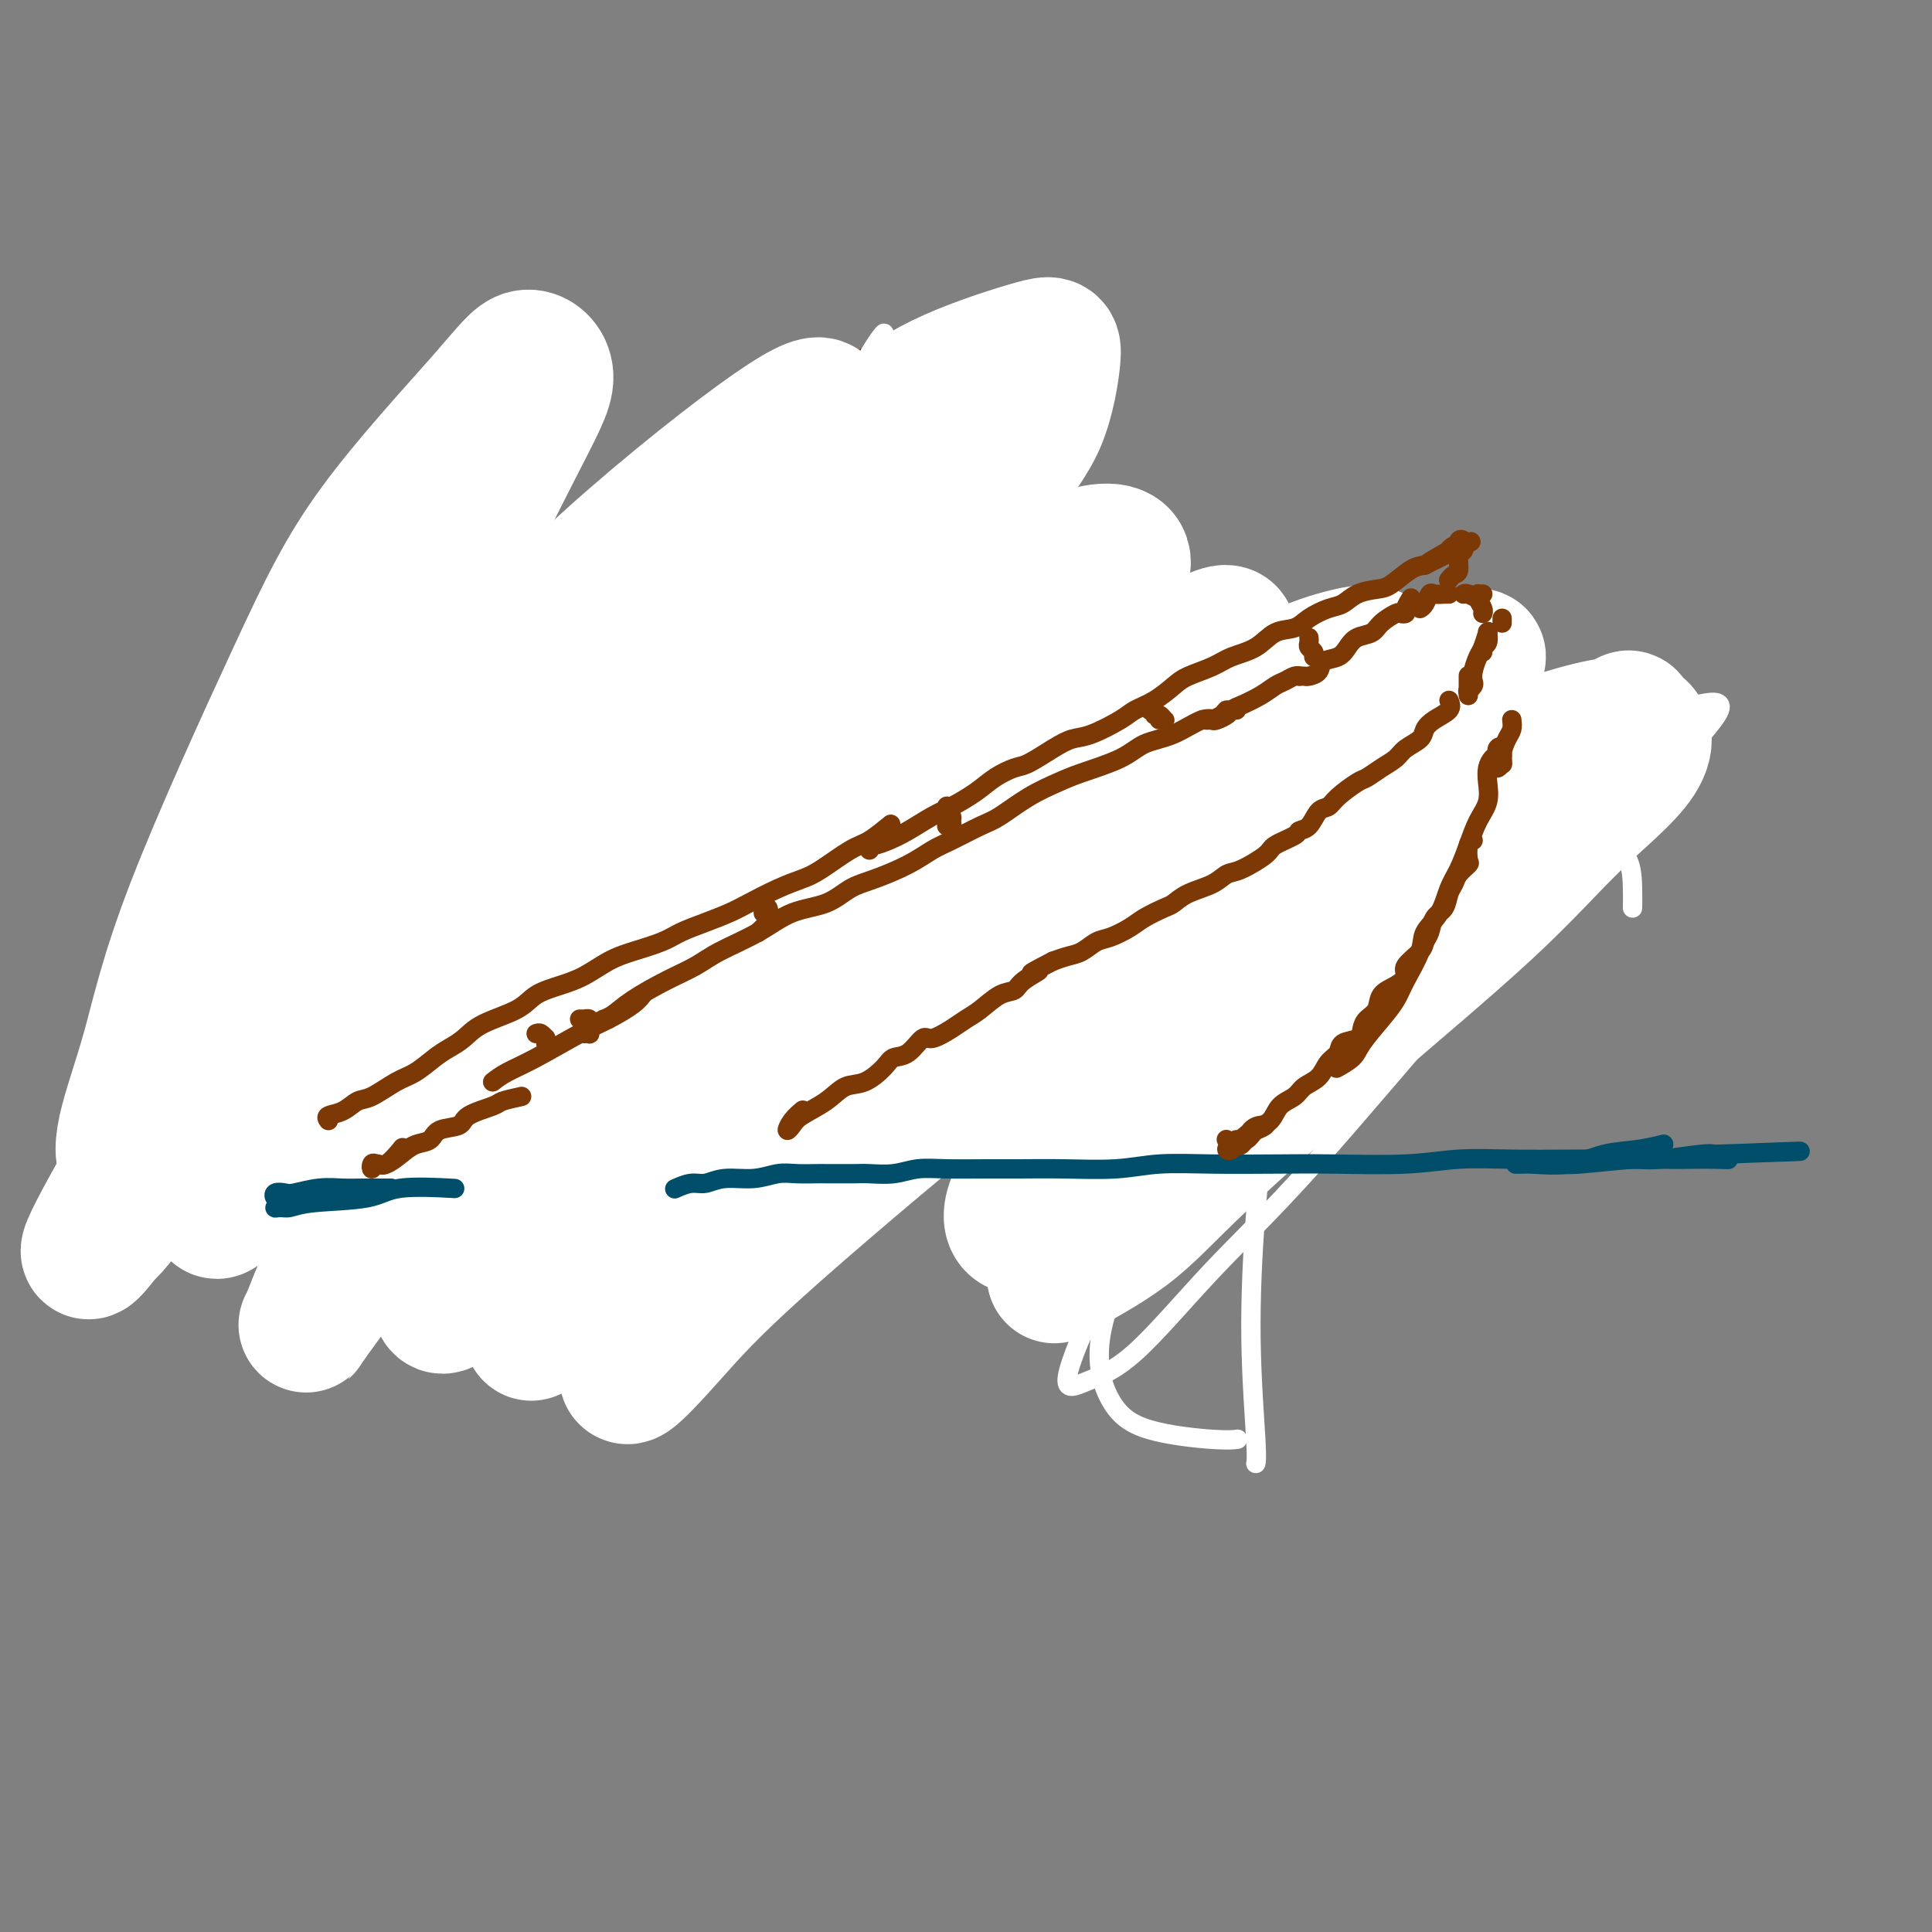 <svg viewBox='0 0 400 400' version='1.1' xmlns='http://www.w3.org/2000/svg' xmlns:xlink='http://www.w3.org/1999/xlink'><rect x="0" y="0" width="400" height="400" fill="#808080" stroke="none"/><g fill='none' stroke='#00BAC9' stroke-width='4' stroke-linecap='round' stroke-linejoin='round'><path d='M92,102c0.113,0.247 0.226,0.495 0,1c-0.226,0.505 -0.790,1.269 -1,2c-0.210,0.731 -0.066,1.429 0,2c0.066,0.571 0.055,1.015 0,1c-0.055,-0.015 -0.154,-0.490 0,-1c0.154,-0.510 0.559,-1.055 1,-2c0.441,-0.945 0.917,-2.291 1,-3c0.083,-0.709 -0.226,-0.782 0,-1c0.226,-0.218 0.988,-0.580 1,0c0.012,0.580 -0.725,2.101 -1,3c-0.275,0.899 -0.089,1.177 0,2c0.089,0.823 0.080,2.190 0,3c-0.080,0.810 -0.232,1.061 0,1c0.232,-0.061 0.847,-0.436 1,-1c0.153,-0.564 -0.155,-1.318 0,-2c0.155,-0.682 0.773,-1.291 1,-2c0.227,-0.709 0.062,-1.518 0,-2c-0.062,-0.482 -0.019,-0.637 0,-1c0.019,-0.363 0.016,-0.933 0,-1c-0.016,-0.067 -0.046,0.368 0,1c0.046,0.632 0.166,1.461 0,2c-0.166,0.539 -0.618,0.790 -1,1c-0.382,0.210 -0.693,0.381 -1,1c-0.307,0.619 -0.610,1.688 -1,2c-0.390,0.312 -0.865,-0.132 -1,0c-0.135,0.132 0.072,0.839 0,1c-0.072,0.161 -0.421,-0.225 -1,0c-0.579,0.225 -1.387,1.061 -2,2c-0.613,0.939 -1.032,1.983 -2,4c-0.968,2.017 -2.484,5.009 -4,8'/><path d='M82,123c-2.844,4.661 -3.454,5.814 -4,8c-0.546,2.186 -1.029,5.404 -2,8c-0.971,2.596 -2.431,4.570 -3,6c-0.569,1.430 -0.247,2.318 0,3c0.247,0.682 0.419,1.160 1,1c0.581,-0.160 1.571,-0.957 2,-2c0.429,-1.043 0.296,-2.330 1,-4c0.704,-1.670 2.244,-3.721 3,-6c0.756,-2.279 0.728,-4.784 1,-7c0.272,-2.216 0.846,-4.141 1,-6c0.154,-1.859 -0.110,-3.651 0,-5c0.110,-1.349 0.593,-2.257 1,-3c0.407,-0.743 0.737,-1.323 1,-1c0.263,0.323 0.458,1.550 0,3c-0.458,1.450 -1.568,3.124 -2,5c-0.432,1.876 -0.186,3.952 -1,8c-0.814,4.048 -2.688,10.066 -4,15c-1.312,4.934 -2.063,8.783 -3,12c-0.937,3.217 -2.061,5.801 -3,8c-0.939,2.199 -1.692,4.013 -2,5c-0.308,0.987 -0.172,1.148 0,1c0.172,-0.148 0.380,-0.605 1,-2c0.620,-1.395 1.651,-3.728 3,-8c1.349,-4.272 3.017,-10.482 5,-16c1.983,-5.518 4.280,-10.344 6,-15c1.720,-4.656 2.861,-9.143 4,-13c1.139,-3.857 2.275,-7.083 3,-9c0.725,-1.917 1.040,-2.524 1,-2c-0.040,0.524 -0.434,2.180 -1,5c-0.566,2.820 -1.305,6.806 -2,11c-0.695,4.194 -1.348,8.597 -2,13'/><path d='M87,136c-0.866,7.072 -1.032,11.251 -1,16c0.032,4.749 0.260,10.066 0,14c-0.260,3.934 -1.010,6.483 -1,9c0.010,2.517 0.780,5.001 1,6c0.220,0.999 -0.111,0.511 0,-1c0.111,-1.511 0.663,-4.046 1,-7c0.337,-2.954 0.458,-6.325 1,-11c0.542,-4.675 1.505,-10.652 2,-16c0.495,-5.348 0.520,-10.066 1,-15c0.480,-4.934 1.414,-10.085 2,-13c0.586,-2.915 0.825,-3.596 1,-4c0.175,-0.404 0.285,-0.532 0,0c-0.285,0.532 -0.964,1.725 -1,4c-0.036,2.275 0.571,5.632 1,10c0.429,4.368 0.679,9.746 1,16c0.321,6.254 0.713,13.385 1,19c0.287,5.615 0.470,9.714 1,13c0.530,3.286 1.407,5.758 2,8c0.593,2.242 0.902,4.252 1,5c0.098,0.748 -0.014,0.233 0,0c0.014,-0.233 0.154,-0.184 0,-2c-0.154,-1.816 -0.604,-5.497 -1,-9c-0.396,-3.503 -0.740,-6.828 -1,-11c-0.260,-4.172 -0.438,-9.192 -1,-14c-0.562,-4.808 -1.509,-9.403 -2,-13c-0.491,-3.597 -0.524,-6.194 -1,-8c-0.476,-1.806 -1.393,-2.821 -2,-3c-0.607,-0.179 -0.905,0.478 -1,2c-0.095,1.522 0.013,3.910 0,7c-0.013,3.090 -0.147,6.883 0,11c0.147,4.117 0.573,8.559 1,13'/><path d='M92,162c0.215,7.164 0.751,8.573 1,11c0.249,2.427 0.211,5.873 0,8c-0.211,2.127 -0.596,2.935 -1,3c-0.404,0.065 -0.826,-0.613 -1,-2c-0.174,-1.387 -0.101,-3.484 0,-6c0.101,-2.516 0.231,-5.451 0,-9c-0.231,-3.549 -0.824,-7.711 -1,-13c-0.176,-5.289 0.065,-11.705 0,-15c-0.065,-3.295 -0.436,-3.469 -1,-3c-0.564,0.469 -1.321,1.581 -2,4c-0.679,2.419 -1.279,6.144 -2,11c-0.721,4.856 -1.564,10.842 -2,16c-0.436,5.158 -0.466,9.489 -1,14c-0.534,4.511 -1.570,9.201 -2,12c-0.430,2.799 -0.252,3.705 0,4c0.252,0.295 0.579,-0.022 1,-1c0.421,-0.978 0.936,-2.618 1,-5c0.064,-2.382 -0.325,-5.505 0,-9c0.325,-3.495 1.363,-7.363 2,-13c0.637,-5.637 0.873,-13.045 1,-18c0.127,-4.955 0.145,-7.458 0,-9c-0.145,-1.542 -0.452,-2.122 -1,-2c-0.548,0.122 -1.337,0.948 -2,3c-0.663,2.052 -1.200,5.331 -2,9c-0.800,3.669 -1.864,7.727 -3,13c-1.136,5.273 -2.344,11.761 -3,16c-0.656,4.239 -0.759,6.230 -1,8c-0.241,1.770 -0.621,3.320 -1,4c-0.379,0.680 -0.756,0.491 -1,0c-0.244,-0.491 -0.355,-1.283 0,-4c0.355,-2.717 1.178,-7.358 2,-12'/><path d='M73,177c0.036,-4.845 -0.374,-8.959 0,-13c0.374,-4.041 1.531,-8.010 2,-11c0.469,-2.990 0.250,-5.002 0,-6c-0.250,-0.998 -0.530,-0.982 -1,0c-0.470,0.982 -1.130,2.932 -2,5c-0.870,2.068 -1.950,4.255 -3,8c-1.050,3.745 -2.071,9.046 -3,13c-0.929,3.954 -1.767,6.559 -2,9c-0.233,2.441 0.137,4.719 0,6c-0.137,1.281 -0.782,1.567 -1,2c-0.218,0.433 -0.008,1.013 0,1c0.008,-0.013 -0.187,-0.620 0,-1c0.187,-0.380 0.757,-0.533 1,-1c0.243,-0.467 0.161,-1.249 0,-2c-0.161,-0.751 -0.399,-1.470 -1,-2c-0.601,-0.530 -1.563,-0.871 -2,-1c-0.437,-0.129 -0.347,-0.046 -1,0c-0.653,0.046 -2.048,0.054 -3,0c-0.952,-0.054 -1.460,-0.169 -2,0c-0.540,0.169 -1.110,0.624 -1,1c0.110,0.376 0.902,0.675 1,1c0.098,0.325 -0.498,0.676 0,1c0.498,0.324 2.089,0.623 3,1c0.911,0.377 1.142,0.834 1,1c-0.142,0.166 -0.655,0.043 -1,0c-0.345,-0.043 -0.520,-0.006 -1,0c-0.480,0.006 -1.264,-0.021 -2,0c-0.736,0.021 -1.424,0.088 -2,0c-0.576,-0.088 -1.040,-0.331 -1,0c0.040,0.331 0.583,1.238 1,2c0.417,0.762 0.709,1.381 1,2'/><path d='M54,193c0.471,0.772 0.647,0.701 1,1c0.353,0.299 0.883,0.967 1,1c0.117,0.033 -0.179,-0.568 0,-1c0.179,-0.432 0.833,-0.694 1,-1c0.167,-0.306 -0.153,-0.655 0,-1c0.153,-0.345 0.780,-0.686 1,-1c0.220,-0.314 0.035,-0.601 0,-1c-0.035,-0.399 0.082,-0.910 0,-1c-0.082,-0.090 -0.364,0.241 -1,1c-0.636,0.759 -1.628,1.946 -2,3c-0.372,1.054 -0.124,1.975 0,3c0.124,1.025 0.124,2.152 0,3c-0.124,0.848 -0.372,1.416 0,2c0.372,0.584 1.366,1.184 2,1c0.634,-0.184 0.910,-1.152 1,-2c0.090,-0.848 -0.007,-1.575 0,-2c0.007,-0.425 0.116,-0.549 0,-1c-0.116,-0.451 -0.458,-1.228 -1,-2c-0.542,-0.772 -1.285,-1.537 -2,-2c-0.715,-0.463 -1.404,-0.624 -2,0c-0.596,0.624 -1.100,2.032 -2,3c-0.900,0.968 -2.195,1.497 -3,3c-0.805,1.503 -1.119,3.981 -2,6c-0.881,2.019 -2.327,3.579 -4,6c-1.673,2.421 -3.571,5.705 -5,8c-1.429,2.295 -2.390,3.602 -3,5c-0.610,1.398 -0.871,2.886 -1,4c-0.129,1.114 -0.127,1.855 0,2c0.127,0.145 0.380,-0.307 1,-1c0.620,-0.693 1.606,-1.627 3,-3c1.394,-1.373 3.197,-3.187 5,-5'/><path d='M42,221c2.548,-2.000 4.417,-3.501 6,-5c1.583,-1.499 2.879,-2.998 5,-5c2.121,-2.002 5.066,-4.507 7,-7c1.934,-2.493 2.856,-4.972 4,-7c1.144,-2.028 2.511,-3.603 4,-5c1.489,-1.397 3.099,-2.616 4,-3c0.901,-0.384 1.092,0.068 1,0c-0.092,-0.068 -0.469,-0.657 -1,0c-0.531,0.657 -1.218,2.560 -2,4c-0.782,1.440 -1.661,2.418 -2,3c-0.339,0.582 -0.137,0.769 0,1c0.137,0.231 0.211,0.507 0,0c-0.211,-0.507 -0.707,-1.796 0,-4c0.707,-2.204 2.618,-5.322 4,-8c1.382,-2.678 2.235,-4.916 3,-8c0.765,-3.084 1.443,-7.014 2,-10c0.557,-2.986 0.995,-5.029 1,-6c0.005,-0.971 -0.422,-0.869 -1,0c-0.578,0.869 -1.306,2.505 -2,5c-0.694,2.495 -1.354,5.850 -2,10c-0.646,4.150 -1.278,9.095 -2,14c-0.722,4.905 -1.535,9.769 -2,14c-0.465,4.231 -0.584,7.827 0,10c0.584,2.173 1.871,2.922 3,3c1.129,0.078 2.100,-0.517 3,-2c0.900,-1.483 1.729,-3.856 3,-7c1.271,-3.144 2.984,-7.061 4,-11c1.016,-3.939 1.334,-7.901 2,-14c0.666,-6.099 1.679,-14.334 2,-19c0.321,-4.666 -0.051,-5.762 0,-8c0.051,-2.238 0.526,-5.619 1,-9'/><path d='M87,147c0.773,-8.361 0.206,-4.264 0,-2c-0.206,2.264 -0.052,2.697 0,4c0.052,1.303 0.003,3.478 0,8c-0.003,4.522 0.041,11.392 0,17c-0.041,5.608 -0.166,9.953 0,14c0.166,4.047 0.621,7.795 1,11c0.379,3.205 0.680,5.865 1,8c0.320,2.135 0.660,3.743 1,5c0.340,1.257 0.682,2.161 1,1c0.318,-1.161 0.614,-4.388 1,-8c0.386,-3.612 0.863,-7.610 1,-12c0.137,-4.390 -0.066,-9.171 0,-14c0.066,-4.829 0.402,-9.704 0,-13c-0.402,-3.296 -1.541,-5.012 -2,-6c-0.459,-0.988 -0.236,-1.250 0,0c0.236,1.250 0.487,4.010 1,7c0.513,2.990 1.290,6.211 2,10c0.710,3.789 1.354,8.146 2,12c0.646,3.854 1.294,7.203 2,10c0.706,2.797 1.468,5.040 2,7c0.532,1.960 0.833,3.635 1,4c0.167,0.365 0.200,-0.580 0,-2c-0.200,-1.420 -0.633,-3.316 -1,-6c-0.367,-2.684 -0.670,-6.156 -1,-10c-0.330,-3.844 -0.688,-8.060 -1,-12c-0.312,-3.940 -0.577,-7.606 -1,-10c-0.423,-2.394 -1.003,-3.517 -1,-4c0.003,-0.483 0.588,-0.325 1,0c0.412,0.325 0.649,0.818 1,1c0.351,0.182 0.814,0.052 1,0c0.186,-0.052 0.093,-0.026 0,0'/><path d='M99,167c0.526,-0.519 0.341,-2.316 0,-4c-0.341,-1.684 -0.838,-3.254 -1,-5c-0.162,-1.746 0.013,-3.668 0,-5c-0.013,-1.332 -0.212,-2.074 0,-3c0.212,-0.926 0.834,-2.037 1,-3c0.166,-0.963 -0.125,-1.777 0,-2c0.125,-0.223 0.667,0.146 1,0c0.333,-0.146 0.456,-0.807 1,0c0.544,0.807 1.509,3.083 2,4c0.491,0.917 0.507,0.474 1,1c0.493,0.526 1.464,2.021 2,3c0.536,0.979 0.638,1.443 1,2c0.362,0.557 0.982,1.208 1,1c0.018,-0.208 -0.568,-1.275 -1,-2c-0.432,-0.725 -0.709,-1.109 -1,-2c-0.291,-0.891 -0.596,-2.291 -1,-3c-0.404,-0.709 -0.909,-0.728 -1,-1c-0.091,-0.272 0.231,-0.798 0,-1c-0.231,-0.202 -1.016,-0.079 -1,0c0.016,0.079 0.832,0.113 1,0c0.168,-0.113 -0.313,-0.374 0,0c0.313,0.374 1.419,1.382 2,2c0.581,0.618 0.635,0.845 1,1c0.365,0.155 1.040,0.236 1,0c-0.040,-0.236 -0.796,-0.790 -1,-1c-0.204,-0.210 0.142,-0.077 0,0c-0.142,0.077 -0.773,0.098 -1,0c-0.227,-0.098 -0.051,-0.315 0,0c0.051,0.315 -0.025,1.162 0,2c0.025,0.838 0.150,1.668 0,3c-0.150,1.332 -0.575,3.166 -1,5'/><path d='M105,159c-0.094,2.051 0.171,2.178 0,3c-0.171,0.822 -0.777,2.340 -1,3c-0.223,0.660 -0.064,0.461 0,0c0.064,-0.461 0.031,-1.182 0,-2c-0.031,-0.818 -0.061,-1.731 0,-3c0.061,-1.269 0.213,-2.895 0,-4c-0.213,-1.105 -0.790,-1.688 -1,-2c-0.210,-0.312 -0.051,-0.352 0,0c0.051,0.352 -0.004,1.097 0,3c0.004,1.903 0.067,4.966 0,8c-0.067,3.034 -0.263,6.040 0,9c0.263,2.960 0.984,5.875 1,9c0.016,3.125 -0.672,6.461 -1,9c-0.328,2.539 -0.294,4.281 0,6c0.294,1.719 0.848,3.414 1,4c0.152,0.586 -0.099,0.062 0,-1c0.099,-1.062 0.548,-2.664 1,-5c0.452,-2.336 0.906,-5.408 1,-9c0.094,-3.592 -0.171,-7.705 0,-12c0.171,-4.295 0.777,-8.771 1,-13c0.223,-4.229 0.063,-8.211 0,-10c-0.063,-1.789 -0.029,-1.386 0,-1c0.029,0.386 0.052,0.754 0,2c-0.052,1.246 -0.180,3.369 0,6c0.180,2.631 0.668,5.770 1,9c0.332,3.230 0.509,6.550 1,11c0.491,4.450 1.294,10.029 2,14c0.706,3.971 1.313,6.332 2,9c0.687,2.668 1.454,5.641 2,8c0.546,2.359 0.870,4.102 1,5c0.130,0.898 0.065,0.949 0,1'/><path d='M116,216c1.682,9.833 1.387,2.415 1,-1c-0.387,-3.415 -0.866,-2.826 -1,-4c-0.134,-1.174 0.077,-4.111 0,-7c-0.077,-2.889 -0.441,-5.729 -1,-9c-0.559,-3.271 -1.313,-6.974 -2,-10c-0.687,-3.026 -1.306,-5.377 -2,-7c-0.694,-1.623 -1.461,-2.519 -2,-2c-0.539,0.519 -0.849,2.451 -1,4c-0.151,1.549 -0.142,2.713 0,5c0.142,2.287 0.416,5.697 1,10c0.584,4.303 1.478,9.498 2,13c0.522,3.502 0.673,5.309 1,7c0.327,1.691 0.832,3.265 1,4c0.168,0.735 -0.000,0.631 0,0c0.000,-0.631 0.169,-1.790 0,-3c-0.169,-1.210 -0.675,-2.470 -1,-6c-0.325,-3.530 -0.469,-9.328 -1,-14c-0.531,-4.672 -1.449,-8.218 -2,-11c-0.551,-2.782 -0.736,-4.800 -1,-6c-0.264,-1.200 -0.605,-1.580 -1,-1c-0.395,0.580 -0.842,2.121 -1,5c-0.158,2.879 -0.028,7.096 0,11c0.028,3.904 -0.047,7.495 0,11c0.047,3.505 0.216,6.923 0,10c-0.216,3.077 -0.816,5.814 -1,8c-0.184,2.186 0.048,3.823 0,5c-0.048,1.177 -0.375,1.896 0,2c0.375,0.104 1.451,-0.405 2,-1c0.549,-0.595 0.571,-1.276 1,-2c0.429,-0.724 1.265,-1.493 2,-2c0.735,-0.507 1.367,-0.754 2,-1'/><path d='M112,224c1.313,-1.189 1.094,-2.160 1,-3c-0.094,-0.840 -0.063,-1.549 0,-2c0.063,-0.451 0.160,-0.643 0,0c-0.160,0.643 -0.575,2.120 -1,3c-0.425,0.880 -0.859,1.164 -1,2c-0.141,0.836 0.011,2.225 0,3c-0.011,0.775 -0.184,0.937 0,1c0.184,0.063 0.724,0.026 1,0c0.276,-0.026 0.287,-0.042 0,0c-0.287,0.042 -0.871,0.144 -1,0c-0.129,-0.144 0.196,-0.532 0,-1c-0.196,-0.468 -0.912,-1.015 -1,-1c-0.088,0.015 0.452,0.593 1,1c0.548,0.407 1.104,0.644 2,1c0.896,0.356 2.132,0.831 3,1c0.868,0.169 1.370,0.031 2,0c0.630,-0.031 1.390,0.046 2,0c0.610,-0.046 1.071,-0.215 1,-1c-0.071,-0.785 -0.673,-2.186 -1,-3c-0.327,-0.814 -0.378,-1.041 -1,-2c-0.622,-0.959 -1.815,-2.650 -3,-4c-1.185,-1.350 -2.363,-2.360 -3,-3c-0.637,-0.640 -0.733,-0.911 -1,-1c-0.267,-0.089 -0.706,0.004 -1,0c-0.294,-0.004 -0.443,-0.106 0,0c0.443,0.106 1.478,0.418 2,1c0.522,0.582 0.532,1.432 1,2c0.468,0.568 1.393,0.853 2,1c0.607,0.147 0.894,0.155 1,0c0.106,-0.155 0.030,-0.473 0,-1c-0.030,-0.527 -0.015,-1.264 0,-2'/><path d='M117,216c0.157,-0.632 0.048,-0.714 0,-1c-0.048,-0.286 -0.036,-0.778 0,-1c0.036,-0.222 0.096,-0.176 0,0c-0.096,0.176 -0.350,0.481 0,1c0.350,0.519 1.302,1.253 2,2c0.698,0.747 1.143,1.506 2,2c0.857,0.494 2.128,0.724 3,1c0.872,0.276 1.345,0.599 2,1c0.655,0.401 1.493,0.881 2,1c0.507,0.119 0.683,-0.122 1,0c0.317,0.122 0.774,0.607 1,1c0.226,0.393 0.220,0.693 0,1c-0.220,0.307 -0.652,0.621 -1,1c-0.348,0.379 -0.610,0.823 -1,1c-0.390,0.177 -0.907,0.086 -2,0c-1.093,-0.086 -2.761,-0.167 -4,0c-1.239,0.167 -2.050,0.581 -3,1c-0.950,0.419 -2.038,0.844 -3,1c-0.962,0.156 -1.797,0.042 -3,0c-1.203,-0.042 -2.776,-0.011 -4,0c-1.224,0.011 -2.101,0.004 -3,0c-0.899,-0.004 -1.821,-0.005 -3,0c-1.179,0.005 -2.614,0.015 -3,0c-0.386,-0.015 0.278,-0.057 0,0c-0.278,0.057 -1.499,0.211 -2,0c-0.501,-0.211 -0.282,-0.789 0,-1c0.282,-0.211 0.628,-0.057 1,0c0.372,0.057 0.770,0.015 1,0c0.230,-0.015 0.293,-0.004 1,0c0.707,0.004 2.059,0.001 3,0c0.941,-0.001 1.470,-0.001 2,0'/><path d='M106,227c1.141,-0.216 0.994,-0.255 1,0c0.006,0.255 0.164,0.804 0,1c-0.164,0.196 -0.652,0.039 -1,0c-0.348,-0.039 -0.558,0.041 -1,0c-0.442,-0.041 -1.118,-0.203 -2,0c-0.882,0.203 -1.972,0.772 -3,1c-1.028,0.228 -1.996,0.117 -3,0c-1.004,-0.117 -2.046,-0.239 -3,0c-0.954,0.239 -1.822,0.838 -3,1c-1.178,0.162 -2.668,-0.114 -4,0c-1.332,0.114 -2.508,0.619 -4,1c-1.492,0.381 -3.300,0.638 -5,1c-1.700,0.362 -3.294,0.828 -5,1c-1.706,0.172 -3.526,0.050 -5,0c-1.474,-0.050 -2.603,-0.028 -4,0c-1.397,0.028 -3.062,0.063 -5,0c-1.938,-0.063 -4.150,-0.224 -6,0c-1.850,0.224 -3.338,0.834 -5,1c-1.662,0.166 -3.499,-0.113 -5,0c-1.501,0.113 -2.666,0.619 -4,1c-1.334,0.381 -2.837,0.637 -4,1c-1.163,0.363 -1.984,0.832 -3,1c-1.016,0.168 -2.225,0.036 -3,0c-0.775,-0.036 -1.116,0.026 -1,0c0.116,-0.026 0.689,-0.140 1,0c0.311,0.140 0.360,0.534 1,0c0.640,-0.534 1.870,-1.997 3,-3c1.130,-1.003 2.158,-1.547 4,-3c1.842,-1.453 4.496,-3.814 7,-6c2.504,-2.186 4.858,-4.196 7,-6c2.142,-1.804 4.071,-3.402 6,-5'/><path d='M57,214c5.491,-4.491 5.217,-4.220 6,-5c0.783,-0.780 2.623,-2.612 4,-4c1.377,-1.388 2.292,-2.334 3,-3c0.708,-0.666 1.207,-1.053 1,-1c-0.207,0.053 -1.122,0.545 -2,1c-0.878,0.455 -1.718,0.874 -3,2c-1.282,1.126 -3.005,2.959 -5,5c-1.995,2.041 -4.262,4.290 -6,6c-1.738,1.710 -2.947,2.881 -5,5c-2.053,2.119 -4.948,5.187 -7,7c-2.052,1.813 -3.260,2.371 -4,3c-0.740,0.629 -1.013,1.328 -1,1c0.013,-0.328 0.310,-1.683 1,-3c0.690,-1.317 1.772,-2.598 3,-4c1.228,-1.402 2.600,-2.927 5,-6c2.400,-3.073 5.827,-7.696 8,-11c2.173,-3.304 3.092,-5.289 4,-7c0.908,-1.711 1.805,-3.148 2,-4c0.195,-0.852 -0.311,-1.120 -1,-1c-0.689,0.120 -1.561,0.628 -3,2c-1.439,1.372 -3.443,3.609 -6,7c-2.557,3.391 -5.665,7.938 -8,11c-2.335,3.062 -3.896,4.641 -5,6c-1.104,1.359 -1.750,2.500 -2,3c-0.250,0.500 -0.104,0.361 0,0c0.104,-0.361 0.165,-0.944 2,-3c1.835,-2.056 5.445,-5.587 8,-9c2.555,-3.413 4.056,-6.709 6,-10c1.944,-3.291 4.331,-6.578 6,-9c1.669,-2.422 2.620,-3.978 3,-5c0.380,-1.022 0.190,-1.511 0,-2'/><path d='M61,186c3.830,-5.561 0.905,-0.463 -2,4c-2.905,4.463 -5.792,8.291 -8,12c-2.208,3.709 -3.739,7.299 -6,11c-2.261,3.701 -5.253,7.515 -7,11c-1.747,3.485 -2.249,6.643 -3,9c-0.751,2.357 -1.751,3.915 -2,5c-0.249,1.085 0.251,1.697 2,1c1.749,-0.697 4.745,-2.704 7,-5c2.255,-2.296 3.768,-4.882 6,-8c2.232,-3.118 5.184,-6.769 8,-11c2.816,-4.231 5.496,-9.042 8,-13c2.504,-3.958 4.832,-7.063 7,-11c2.168,-3.937 4.176,-8.705 5,-11c0.824,-2.295 0.464,-2.115 0,-2c-0.464,0.115 -1.031,0.165 -2,1c-0.969,0.835 -2.340,2.453 -4,5c-1.660,2.547 -3.610,6.022 -5,9c-1.390,2.978 -2.220,5.460 -4,10c-1.780,4.540 -4.512,11.139 -6,15c-1.488,3.861 -1.734,4.984 -2,6c-0.266,1.016 -0.552,1.924 0,2c0.552,0.076 1.943,-0.682 3,-2c1.057,-1.318 1.779,-3.198 4,-7c2.221,-3.802 5.939,-9.526 9,-14c3.061,-4.474 5.464,-7.698 8,-11c2.536,-3.302 5.204,-6.681 7,-9c1.796,-2.319 2.719,-3.577 3,-4c0.281,-0.423 -0.079,-0.010 -1,2c-0.921,2.010 -2.402,5.618 -4,9c-1.598,3.382 -3.314,6.538 -5,10c-1.686,3.462 -3.343,7.231 -5,11'/><path d='M72,211c-3.308,7.147 -4.079,9.013 -5,11c-0.921,1.987 -1.991,4.095 -3,6c-1.009,1.905 -1.958,3.606 -2,4c-0.042,0.394 0.824,-0.519 2,-2c1.176,-1.481 2.661,-3.530 4,-6c1.339,-2.470 2.531,-5.362 5,-9c2.469,-3.638 6.215,-8.022 9,-12c2.785,-3.978 4.609,-7.551 6,-10c1.391,-2.449 2.348,-3.775 3,-4c0.652,-0.225 0.998,0.652 0,2c-0.998,1.348 -3.341,3.169 -5,6c-1.659,2.831 -2.636,6.674 -4,10c-1.364,3.326 -3.116,6.135 -5,9c-1.884,2.865 -3.898,5.786 -5,8c-1.102,2.214 -1.290,3.722 -1,4c0.290,0.278 1.059,-0.675 2,-2c0.941,-1.325 2.054,-3.024 4,-5c1.946,-1.976 4.723,-4.231 7,-7c2.277,-2.769 4.052,-6.052 6,-9c1.948,-2.948 4.067,-5.560 5,-7c0.933,-1.440 0.678,-1.707 0,-1c-0.678,0.707 -1.779,2.389 -3,5c-1.221,2.611 -2.561,6.150 -4,9c-1.439,2.850 -2.977,5.011 -4,7c-1.023,1.989 -1.530,3.806 -2,5c-0.470,1.194 -0.902,1.765 -1,2c-0.098,0.235 0.137,0.135 1,-1c0.863,-1.135 2.355,-3.304 4,-5c1.645,-1.696 3.443,-2.918 5,-5c1.557,-2.082 2.873,-5.023 4,-7c1.127,-1.977 2.063,-2.988 3,-4'/><path d='M98,203c2.553,-3.173 0.937,-1.104 0,1c-0.937,2.104 -1.195,4.245 -2,6c-0.805,1.755 -2.157,3.126 -3,5c-0.843,1.874 -1.178,4.253 -2,6c-0.822,1.747 -2.133,2.864 -3,4c-0.867,1.136 -1.292,2.291 -1,3c0.292,0.709 1.301,0.972 2,1c0.699,0.028 1.088,-0.179 2,-1c0.912,-0.821 2.345,-2.257 4,-4c1.655,-1.743 3.530,-3.793 5,-6c1.470,-2.207 2.536,-4.571 4,-6c1.464,-1.429 3.328,-1.923 4,-2c0.672,-0.077 0.152,0.264 0,1c-0.152,0.736 0.064,1.869 0,3c-0.064,1.131 -0.409,2.262 -1,3c-0.591,0.738 -1.428,1.083 -2,2c-0.572,0.917 -0.878,2.405 -1,3c-0.122,0.595 -0.061,0.298 0,0'/><path d='M112,222c0.299,-0.089 0.599,-0.178 1,0c0.401,0.178 0.904,0.624 1,1c0.096,0.376 -0.214,0.682 0,1c0.214,0.318 0.951,0.646 1,1c0.049,0.354 -0.592,0.732 -1,1c-0.408,0.268 -0.583,0.426 -1,0c-0.417,-0.426 -1.076,-1.435 -2,-2c-0.924,-0.565 -2.113,-0.687 -3,-1c-0.887,-0.313 -1.472,-0.819 -2,-1c-0.528,-0.181 -1.000,-0.038 -1,0c0.000,0.038 0.472,-0.029 1,0c0.528,0.029 1.113,0.156 2,0c0.887,-0.156 2.077,-0.593 3,-1c0.923,-0.407 1.578,-0.785 2,-1c0.422,-0.215 0.611,-0.269 1,0c0.389,0.269 0.978,0.860 1,1c0.022,0.140 -0.524,-0.169 -1,0c-0.476,0.169 -0.884,0.818 -2,1c-1.116,0.182 -2.940,-0.102 -5,0c-2.060,0.102 -4.355,0.590 -7,1c-2.645,0.410 -5.641,0.740 -8,1c-2.359,0.260 -4.082,0.448 -6,1c-1.918,0.552 -4.031,1.467 -5,2c-0.969,0.533 -0.796,0.682 0,1c0.796,0.318 2.213,0.803 4,1c1.787,0.197 3.942,0.105 6,0c2.058,-0.105 4.018,-0.221 7,-1c2.982,-0.779 6.985,-2.219 9,-3c2.015,-0.781 2.043,-0.903 2,-1c-0.043,-0.097 -0.155,-0.171 -1,0c-0.845,0.171 -2.422,0.585 -4,1'/><path d='M104,225c-1.485,0.471 -3.698,1.648 -6,2c-2.302,0.352 -4.695,-0.122 -9,0c-4.305,0.122 -10.524,0.842 -15,1c-4.476,0.158 -7.211,-0.244 -10,0c-2.789,0.244 -5.632,1.134 -8,2c-2.368,0.866 -4.262,1.708 -5,2c-0.738,0.292 -0.322,0.033 0,0c0.322,-0.033 0.549,0.161 2,0c1.451,-0.161 4.126,-0.677 7,-1c2.874,-0.323 5.946,-0.453 9,-1c3.054,-0.547 6.089,-1.512 9,-2c2.911,-0.488 5.697,-0.499 8,-1c2.303,-0.501 4.124,-1.493 5,-2c0.876,-0.507 0.807,-0.530 0,-1c-0.807,-0.470 -2.351,-1.387 -4,-2c-1.649,-0.613 -3.402,-0.921 -6,-1c-2.598,-0.079 -6.041,0.072 -9,0c-2.959,-0.072 -5.435,-0.369 -8,0c-2.565,0.369 -5.219,1.402 -7,2c-1.781,0.598 -2.687,0.761 -3,1c-0.313,0.239 -0.032,0.553 1,1c1.032,0.447 2.815,1.027 5,1c2.185,-0.027 4.771,-0.663 8,-1c3.229,-0.337 7.099,-0.377 11,-1c3.901,-0.623 7.831,-1.830 11,-3c3.169,-1.170 5.576,-2.305 8,-4c2.424,-1.695 4.865,-3.951 6,-5c1.135,-1.049 0.964,-0.889 0,-1c-0.964,-0.111 -2.721,-0.491 -5,0c-2.279,0.491 -5.080,1.855 -8,3c-2.920,1.145 -5.960,2.073 -9,3'/><path d='M82,217c-4.760,1.251 -5.659,1.877 -8,3c-2.341,1.123 -6.124,2.741 -8,3c-1.876,0.259 -1.846,-0.841 -2,-2c-0.154,-1.159 -0.493,-2.376 0,-4c0.493,-1.624 1.820,-3.655 3,-6c1.180,-2.345 2.215,-5.004 4,-9c1.785,-3.996 4.320,-9.328 6,-13c1.680,-3.672 2.503,-5.683 3,-7c0.497,-1.317 0.667,-1.941 0,-2c-0.667,-0.059 -2.172,0.446 -4,2c-1.828,1.554 -3.978,4.157 -6,7c-2.022,2.843 -3.917,5.927 -6,10c-2.083,4.073 -4.356,9.137 -6,12c-1.644,2.863 -2.659,3.527 -3,4c-0.341,0.473 -0.009,0.755 1,0c1.009,-0.755 2.694,-2.548 4,-5c1.306,-2.452 2.234,-5.563 4,-9c1.766,-3.437 4.370,-7.198 7,-12c2.630,-4.802 5.286,-10.643 7,-15c1.714,-4.357 2.487,-7.228 3,-9c0.513,-1.772 0.766,-2.444 0,-3c-0.766,-0.556 -2.553,-0.995 -4,0c-1.447,0.995 -2.555,3.426 -4,6c-1.445,2.574 -3.226,5.292 -5,9c-1.774,3.708 -3.541,8.405 -5,12c-1.459,3.595 -2.608,6.086 -3,8c-0.392,1.914 -0.025,3.250 0,4c0.025,0.750 -0.292,0.912 0,1c0.292,0.088 1.194,0.101 2,0c0.806,-0.101 1.516,-0.314 2,-1c0.484,-0.686 0.742,-1.843 1,-3'/><path d='M65,198c0.826,-0.643 0.391,-0.749 0,-1c-0.391,-0.251 -0.737,-0.647 -1,-1c-0.263,-0.353 -0.441,-0.662 -1,-1c-0.559,-0.338 -1.498,-0.705 -2,-1c-0.502,-0.295 -0.568,-0.517 -1,-1c-0.432,-0.483 -1.229,-1.227 -2,-2c-0.771,-0.773 -1.517,-1.574 -2,-2c-0.483,-0.426 -0.704,-0.478 -1,-1c-0.296,-0.522 -0.669,-1.516 -1,-2c-0.331,-0.484 -0.621,-0.460 -1,0c-0.379,0.460 -0.847,1.354 -1,2c-0.153,0.646 0.008,1.042 0,2c-0.008,0.958 -0.186,2.478 0,3c0.186,0.522 0.735,0.045 1,0c0.265,-0.045 0.247,0.343 0,0c-0.247,-0.343 -0.723,-1.416 -1,-2c-0.277,-0.584 -0.355,-0.677 -1,-1c-0.645,-0.323 -1.859,-0.875 -3,-1c-1.141,-0.125 -2.211,0.176 -3,0c-0.789,-0.176 -1.298,-0.828 -2,0c-0.702,0.828 -1.596,3.136 -2,5c-0.404,1.864 -0.318,3.284 0,5c0.318,1.716 0.869,3.728 1,5c0.131,1.272 -0.157,1.804 0,2c0.157,0.196 0.759,0.056 1,0c0.241,-0.056 0.120,-0.028 0,0'/></g>
<g fill='none' stroke='#7C3805' stroke-width='4' stroke-linecap='round' stroke-linejoin='round'><path d='M149,217c0.000,-0.311 0.000,-0.622 0,-1c0.000,-0.378 0.000,-0.822 0,-1c0.000,-0.178 0.000,-0.089 0,0'/><path d='M147,214c0.497,0.332 0.995,0.664 1,1c0.005,0.336 -0.482,0.675 0,1c0.482,0.325 1.932,0.634 3,1c1.068,0.366 1.753,0.789 2,1c0.247,0.211 0.057,0.211 0,0c-0.057,-0.211 0.020,-0.634 0,-1c-0.020,-0.366 -0.137,-0.675 0,-1c0.137,-0.325 0.530,-0.665 0,-1c-0.530,-0.335 -1.981,-0.665 -3,-1c-1.019,-0.335 -1.605,-0.676 -2,-1c-0.395,-0.324 -0.597,-0.630 -1,-1c-0.403,-0.370 -1.005,-0.803 -1,-1c0.005,-0.197 0.618,-0.157 1,0c0.382,0.157 0.533,0.431 1,1c0.467,0.569 1.248,1.432 2,2c0.752,0.568 1.474,0.840 2,1c0.526,0.160 0.858,0.209 1,0c0.142,-0.209 0.096,-0.676 0,-1c-0.096,-0.324 -0.243,-0.507 -1,-1c-0.757,-0.493 -2.125,-1.297 -3,-2c-0.875,-0.703 -1.257,-1.303 -2,-2c-0.743,-0.697 -1.847,-1.489 -3,-2c-1.153,-0.511 -2.356,-0.740 -3,-1c-0.644,-0.260 -0.730,-0.552 -1,-1c-0.270,-0.448 -0.725,-1.053 0,-1c0.725,0.053 2.631,0.763 4,2c1.369,1.237 2.202,3.002 4,4c1.798,0.998 4.561,1.230 7,2c2.439,0.770 4.554,2.077 7,3c2.446,0.923 5.223,1.461 8,2'/><path d='M170,217c5.274,2.155 3.958,2.042 4,2c0.042,-0.042 1.440,-0.012 2,0c0.560,0.012 0.280,0.006 0,0'/><path d='M158,214c-0.424,0.423 -0.848,0.845 0,1c0.848,0.155 2.970,0.041 5,0c2.030,-0.041 3.970,-0.011 6,0c2.030,0.011 4.152,0.003 6,0c1.848,-0.003 3.423,-0.001 5,0c1.577,0.001 3.155,0.000 4,0c0.845,-0.000 0.956,-0.000 1,0c0.044,0.000 0.022,0.000 0,0'/><path d='M153,209c-0.131,-0.122 -0.262,-0.243 0,0c0.262,0.243 0.917,0.851 2,1c1.083,0.149 2.595,-0.160 5,0c2.405,0.160 5.702,0.789 8,1c2.298,0.211 3.595,0.005 5,0c1.405,-0.005 2.917,0.191 4,0c1.083,-0.191 1.738,-0.769 2,-1c0.262,-0.231 0.131,-0.116 0,0'/><path d='M167,213c0.153,0.000 0.305,0.000 1,0c0.695,-0.000 1.931,-0.001 3,0c1.069,0.001 1.971,0.003 4,0c2.029,-0.003 5.184,-0.011 8,0c2.816,0.011 5.292,0.042 8,0c2.708,-0.042 5.648,-0.155 9,0c3.352,0.155 7.117,0.578 10,1c2.883,0.422 4.884,0.842 7,1c2.116,0.158 4.347,0.052 7,0c2.653,-0.052 5.727,-0.050 8,0c2.273,0.050 3.745,0.150 6,0c2.255,-0.150 5.292,-0.548 8,-1c2.708,-0.452 5.087,-0.956 7,-1c1.913,-0.044 3.361,0.373 6,0c2.639,-0.373 6.468,-1.535 8,-2c1.532,-0.465 0.766,-0.232 0,0'/><path d='M295,203c0.085,0.114 0.169,0.228 0,0c-0.169,-0.228 -0.592,-0.799 -1,-1c-0.408,-0.201 -0.802,-0.033 -1,0c-0.198,0.033 -0.201,-0.070 0,0c0.201,0.070 0.607,0.314 1,0c0.393,-0.314 0.775,-1.184 1,-2c0.225,-0.816 0.295,-1.578 1,-2c0.705,-0.422 2.045,-0.505 3,-1c0.955,-0.495 1.526,-1.403 2,-2c0.474,-0.597 0.850,-0.885 1,-1c0.150,-0.115 0.075,-0.058 0,0'/><path d='M303,193c0.214,-0.383 0.429,-0.767 0,-1c-0.429,-0.233 -1.500,-0.317 -2,0c-0.500,0.317 -0.429,1.035 -1,1c-0.571,-0.035 -1.785,-0.825 -2,-1c-0.215,-0.175 0.569,0.263 1,0c0.431,-0.263 0.507,-1.226 1,-2c0.493,-0.774 1.401,-1.357 2,-2c0.599,-0.643 0.889,-1.344 2,-2c1.111,-0.656 3.045,-1.267 4,-2c0.955,-0.733 0.933,-1.589 1,-2c0.067,-0.411 0.223,-0.377 0,0c-0.223,0.377 -0.827,1.096 -2,2c-1.173,0.904 -2.917,1.991 -4,3c-1.083,1.009 -1.507,1.939 -3,3c-1.493,1.061 -4.055,2.253 -5,3c-0.945,0.747 -0.273,1.050 0,1c0.273,-0.050 0.149,-0.453 1,-1c0.851,-0.547 2.679,-1.239 4,-2c1.321,-0.761 2.135,-1.591 4,-3c1.865,-1.409 4.780,-3.397 7,-5c2.220,-1.603 3.744,-2.822 5,-4c1.256,-1.178 2.243,-2.315 3,-3c0.757,-0.685 1.285,-0.919 1,-1c-0.285,-0.081 -1.381,-0.010 -3,1c-1.619,1.010 -3.760,2.961 -6,5c-2.240,2.039 -4.580,4.168 -7,6c-2.420,1.832 -4.919,3.367 -7,5c-2.081,1.633 -3.743,3.366 -6,5c-2.257,1.634 -5.108,3.171 -7,4c-1.892,0.829 -2.826,0.951 -4,1c-1.174,0.049 -2.587,0.024 -4,0'/><path d='M276,202c-2.500,0.833 -1.250,0.417 0,0'/><path d='M155,193c-0.022,-0.008 -0.045,-0.017 0,0c0.045,0.017 0.157,0.058 1,0c0.843,-0.058 2.416,-0.215 4,0c1.584,0.215 3.179,0.802 5,1c1.821,0.198 3.867,0.008 7,0c3.133,-0.008 7.353,0.165 11,0c3.647,-0.165 6.721,-0.667 10,-1c3.279,-0.333 6.763,-0.496 10,-1c3.237,-0.504 6.226,-1.351 8,-2c1.774,-0.649 2.331,-1.102 2,-1c-0.331,0.102 -1.551,0.758 -2,1c-0.449,0.242 -0.128,0.069 0,0c0.128,-0.069 0.064,-0.035 0,0'/><path d='M184,195c-0.660,-0.022 -1.320,-0.044 -2,0c-0.680,0.044 -1.380,0.154 -1,0c0.380,-0.154 1.841,-0.573 3,-1c1.159,-0.427 2.017,-0.863 5,-1c2.983,-0.137 8.090,0.023 12,0c3.910,-0.023 6.624,-0.230 10,-1c3.376,-0.770 7.415,-2.104 13,-3c5.585,-0.896 12.717,-1.353 18,-2c5.283,-0.647 8.716,-1.483 12,-2c3.284,-0.517 6.420,-0.716 11,-1c4.580,-0.284 10.603,-0.653 15,-1c4.397,-0.347 7.166,-0.671 11,-1c3.834,-0.329 8.732,-0.661 12,-1c3.268,-0.339 4.905,-0.683 7,-1c2.095,-0.317 4.649,-0.606 7,-1c2.351,-0.394 4.498,-0.891 6,-1c1.502,-0.109 2.357,0.171 3,0c0.643,-0.171 1.074,-0.793 1,-1c-0.074,-0.207 -0.652,-0.000 -1,0c-0.348,0.000 -0.465,-0.207 -1,0c-0.535,0.207 -1.487,0.828 -2,1c-0.513,0.172 -0.586,-0.105 -1,0c-0.414,0.105 -1.167,0.591 -2,1c-0.833,0.409 -1.745,0.740 -3,1c-1.255,0.260 -2.852,0.449 -4,1c-1.148,0.551 -1.846,1.464 -3,2c-1.154,0.536 -2.762,0.693 -4,1c-1.238,0.307 -2.105,0.763 -2,1c0.105,0.237 1.182,0.256 2,0c0.818,-0.256 1.377,-0.787 2,-1c0.623,-0.213 1.312,-0.106 2,0'/><path d='M310,184c1.399,-0.287 2.895,-1.004 3,-1c0.105,0.004 -1.181,0.729 -2,1c-0.819,0.271 -1.173,0.088 -3,1c-1.827,0.912 -5.129,2.918 -8,4c-2.871,1.082 -5.310,1.240 -8,2c-2.690,0.760 -5.630,2.122 -10,4c-4.370,1.878 -10.170,4.272 -15,6c-4.830,1.728 -8.688,2.789 -12,4c-3.312,1.211 -6.076,2.573 -10,4c-3.924,1.427 -9.008,2.919 -12,4c-2.992,1.081 -3.893,1.751 -6,2c-2.107,0.249 -5.422,0.079 -7,0c-1.578,-0.079 -1.420,-0.066 -2,0c-0.580,0.066 -1.897,0.185 -2,0c-0.103,-0.185 1.007,-0.672 2,-1c0.993,-0.328 1.869,-0.496 3,-1c1.131,-0.504 2.516,-1.345 5,-2c2.484,-0.655 6.068,-1.125 9,-2c2.932,-0.875 5.211,-2.156 8,-3c2.789,-0.844 6.086,-1.252 10,-2c3.914,-0.748 8.443,-1.836 12,-3c3.557,-1.164 6.141,-2.403 8,-3c1.859,-0.597 2.993,-0.553 4,-1c1.007,-0.447 1.887,-1.385 2,-2c0.113,-0.615 -0.543,-0.908 -2,-1c-1.457,-0.092 -3.717,0.018 -6,0c-2.283,-0.018 -4.590,-0.162 -9,0c-4.410,0.162 -10.924,0.631 -16,1c-5.076,0.369 -8.713,0.638 -14,1c-5.287,0.362 -12.225,0.818 -17,1c-4.775,0.182 -7.388,0.091 -10,0'/><path d='M205,197c-13.046,0.692 -8.662,1.423 -8,2c0.662,0.577 -2.397,0.999 -3,1c-0.603,0.001 1.251,-0.418 3,-1c1.749,-0.582 3.394,-1.327 7,-2c3.606,-0.673 9.173,-1.276 14,-2c4.827,-0.724 8.915,-1.571 13,-2c4.085,-0.429 8.169,-0.441 13,-1c4.831,-0.559 10.411,-1.663 14,-2c3.589,-0.337 5.188,0.095 6,0c0.812,-0.095 0.838,-0.716 0,-1c-0.838,-0.284 -2.540,-0.231 -5,0c-2.460,0.231 -5.680,0.640 -9,1c-3.320,0.360 -6.741,0.671 -12,1c-5.259,0.329 -12.357,0.676 -18,1c-5.643,0.324 -9.833,0.624 -14,1c-4.167,0.376 -8.312,0.829 -13,1c-4.688,0.171 -9.920,0.060 -13,0c-3.080,-0.060 -4.008,-0.071 -5,0c-0.992,0.071 -2.049,0.223 -2,0c0.049,-0.223 1.202,-0.820 3,-1c1.798,-0.180 4.239,0.057 8,0c3.761,-0.057 8.843,-0.408 13,-1c4.157,-0.592 7.391,-1.427 12,-2c4.609,-0.573 10.594,-0.885 14,-1c3.406,-0.115 4.233,-0.032 5,0c0.767,0.032 1.476,0.015 1,0c-0.476,-0.015 -2.136,-0.026 -4,0c-1.864,0.026 -3.933,0.089 -6,0c-2.067,-0.089 -4.134,-0.332 -8,0c-3.866,0.332 -9.533,1.238 -14,2c-4.467,0.762 -7.733,1.381 -11,2'/><path d='M186,193c-8.676,0.619 -9.367,0.168 -11,0c-1.633,-0.168 -4.210,-0.051 -6,0c-1.790,0.051 -2.794,0.038 -3,0c-0.206,-0.038 0.386,-0.100 1,0c0.614,0.100 1.249,0.363 3,0c1.751,-0.363 4.619,-1.351 7,-2c2.381,-0.649 4.277,-0.958 6,-1c1.723,-0.042 3.273,0.185 5,0c1.727,-0.185 3.631,-0.781 5,-1c1.369,-0.219 2.202,-0.060 3,0c0.798,0.060 1.560,0.020 1,0c-0.560,-0.020 -2.440,-0.019 -4,0c-1.560,0.019 -2.798,0.057 -4,0c-1.202,-0.057 -2.368,-0.211 -5,0c-2.632,0.211 -6.730,0.785 -9,1c-2.270,0.215 -2.713,0.072 -4,0c-1.287,-0.072 -3.417,-0.072 -5,0c-1.583,0.072 -2.620,0.215 -4,0c-1.380,-0.215 -3.103,-0.790 -4,-1c-0.897,-0.210 -0.966,-0.056 -1,0c-0.034,0.056 -0.031,0.014 0,0c0.031,-0.014 0.091,-0.001 0,0c-0.091,0.001 -0.331,-0.010 0,0c0.331,0.010 1.233,0.042 2,0c0.767,-0.042 1.397,-0.159 2,0c0.603,0.159 1.177,0.592 2,1c0.823,0.408 1.895,0.789 3,1c1.105,0.211 2.245,0.252 3,0c0.755,-0.252 1.126,-0.799 1,-1c-0.126,-0.201 -0.750,-0.058 -1,0c-0.250,0.058 -0.125,0.029 0,0'/><path d='M162,191c-0.068,0.309 -0.137,0.619 -1,1c-0.863,0.381 -2.522,0.835 -4,1c-1.478,0.165 -2.777,0.041 -3,0c-0.223,-0.041 0.630,0.001 1,0c0.370,-0.001 0.258,-0.046 1,0c0.742,0.046 2.338,0.184 4,0c1.662,-0.184 3.390,-0.690 5,-1c1.610,-0.310 3.102,-0.423 5,-1c1.898,-0.577 4.201,-1.619 5,-2c0.799,-0.381 0.094,-0.102 0,0c-0.094,0.102 0.421,0.027 0,0c-0.421,-0.027 -1.780,-0.007 -3,0c-1.220,0.007 -2.302,0.002 -4,0c-1.698,-0.002 -4.011,0.001 -6,0c-1.989,-0.001 -3.653,-0.004 -5,0c-1.347,0.004 -2.379,0.016 -4,0c-1.621,-0.016 -3.833,-0.061 -5,0c-1.167,0.061 -1.290,0.228 -2,0c-0.710,-0.228 -2.008,-0.850 -3,-1c-0.992,-0.150 -1.680,0.174 -2,0c-0.320,-0.174 -0.273,-0.845 -1,-1c-0.727,-0.155 -2.227,0.207 -3,0c-0.773,-0.207 -0.820,-0.984 -1,-1c-0.180,-0.016 -0.495,0.728 -1,1c-0.505,0.272 -1.202,0.073 -2,0c-0.798,-0.073 -1.699,-0.020 -2,0c-0.301,0.020 -0.004,0.005 0,0c0.004,-0.005 -0.285,-0.002 0,0c0.285,0.002 1.142,0.001 2,0'/><path d='M133,187c-6.054,-0.293 -0.190,-0.026 2,0c2.190,0.026 0.704,-0.190 1,0c0.296,0.190 2.373,0.784 4,1c1.627,0.216 2.804,0.053 4,0c1.196,-0.053 2.411,0.003 4,0c1.589,-0.003 3.554,-0.066 5,0c1.446,0.066 2.375,0.263 3,0c0.625,-0.263 0.945,-0.984 2,-1c1.055,-0.016 2.843,0.672 4,1c1.157,0.328 1.683,0.295 3,0c1.317,-0.295 3.425,-0.853 5,-1c1.575,-0.147 2.616,0.116 4,0c1.384,-0.116 3.110,-0.609 5,-1c1.890,-0.391 3.944,-0.678 6,-1c2.056,-0.322 4.114,-0.679 7,-1c2.886,-0.321 6.599,-0.608 9,-1c2.401,-0.392 3.490,-0.890 5,-1c1.510,-0.110 3.440,0.167 6,0c2.560,-0.167 5.751,-0.777 8,-1c2.249,-0.223 3.557,-0.060 5,0c1.443,0.060 3.023,0.017 5,0c1.977,-0.017 4.353,-0.008 6,0c1.647,0.008 2.567,0.016 4,0c1.433,-0.016 3.381,-0.057 5,0c1.619,0.057 2.911,0.211 4,0c1.089,-0.211 1.975,-0.789 4,-1c2.025,-0.211 5.189,-0.057 7,0c1.811,0.057 2.269,0.015 3,0c0.731,-0.015 1.735,-0.004 3,0c1.265,0.004 2.790,0.001 4,0c1.210,-0.001 2.105,-0.001 3,0'/><path d='M273,180c10.837,-0.245 4.428,0.141 3,0c-1.428,-0.141 2.124,-0.811 4,-1c1.876,-0.189 2.076,0.103 3,0c0.924,-0.103 2.570,-0.601 4,-1c1.430,-0.399 2.642,-0.698 4,-1c1.358,-0.302 2.862,-0.605 5,-1c2.138,-0.395 4.910,-0.880 7,-1c2.090,-0.120 3.498,0.126 5,0c1.502,-0.126 3.100,-0.623 5,-1c1.900,-0.377 4.104,-0.634 6,-1c1.896,-0.366 3.486,-0.840 5,-1c1.514,-0.160 2.954,-0.005 4,0c1.046,0.005 1.699,-0.138 2,0c0.301,0.138 0.251,0.558 0,1c-0.251,0.442 -0.702,0.905 -1,1c-0.298,0.095 -0.443,-0.179 -1,0c-0.557,0.179 -1.527,0.810 -2,1c-0.473,0.190 -0.449,-0.062 -1,0c-0.551,0.062 -1.677,0.439 -3,1c-1.323,0.561 -2.841,1.305 -4,2c-1.159,0.695 -1.958,1.339 -3,2c-1.042,0.661 -2.328,1.338 -4,2c-1.672,0.662 -3.732,1.308 -5,2c-1.268,0.692 -1.745,1.428 -2,2c-0.255,0.572 -0.287,0.979 0,1c0.287,0.021 0.892,-0.345 2,-1c1.108,-0.655 2.720,-1.598 4,-2c1.280,-0.402 2.229,-0.262 4,-1c1.771,-0.738 4.363,-2.354 6,-3c1.637,-0.646 2.318,-0.323 3,0'/><path d='M323,180c3.120,-1.068 1.420,-0.738 0,0c-1.420,0.738 -2.558,1.885 -4,3c-1.442,1.115 -3.187,2.198 -6,4c-2.813,1.802 -6.695,4.321 -9,6c-2.305,1.679 -3.032,2.517 -4,3c-0.968,0.483 -2.175,0.612 -3,1c-0.825,0.388 -1.268,1.036 -1,1c0.268,-0.036 1.245,-0.757 2,-1c0.755,-0.243 1.287,-0.010 2,0c0.713,0.010 1.608,-0.205 2,0c0.392,0.205 0.282,0.828 0,1c-0.282,0.172 -0.736,-0.107 -1,0c-0.264,0.107 -0.338,0.601 -1,1c-0.662,0.399 -1.913,0.702 -3,1c-1.087,0.298 -2.009,0.591 -3,1c-0.991,0.409 -2.049,0.935 -3,1c-0.951,0.065 -1.794,-0.331 -3,0c-1.206,0.331 -2.773,1.388 -4,2c-1.227,0.612 -2.113,0.779 -3,1c-0.887,0.221 -1.776,0.495 -3,1c-1.224,0.505 -2.784,1.242 -4,2c-1.216,0.758 -2.089,1.538 -3,2c-0.911,0.462 -1.861,0.606 -3,1c-1.139,0.394 -2.465,1.037 -3,1c-0.535,-0.037 -0.277,-0.753 0,-1c0.277,-0.247 0.572,-0.025 1,0c0.428,0.025 0.988,-0.148 2,-1c1.012,-0.852 2.478,-2.383 5,-4c2.522,-1.617 6.102,-3.320 9,-5c2.898,-1.680 5.114,-3.337 8,-5c2.886,-1.663 6.443,-3.331 10,-5'/><path d='M300,191c6.196,-3.693 4.186,-2.427 4,-2c-0.186,0.427 1.453,0.014 1,0c-0.453,-0.014 -2.997,0.373 -5,1c-2.003,0.627 -3.465,1.496 -6,3c-2.535,1.504 -6.144,3.645 -11,6c-4.856,2.355 -10.959,4.926 -15,7c-4.041,2.074 -6.020,3.652 -8,5c-1.980,1.348 -3.963,2.467 -5,3c-1.037,0.533 -1.130,0.482 -1,0c0.130,-0.482 0.482,-1.393 3,-3c2.518,-1.607 7.202,-3.909 11,-6c3.798,-2.091 6.710,-3.971 10,-6c3.290,-2.029 6.958,-4.209 10,-6c3.042,-1.791 5.458,-3.194 7,-4c1.542,-0.806 2.208,-1.014 2,-1c-0.208,0.014 -1.291,0.249 -3,1c-1.709,0.751 -4.043,2.019 -8,4c-3.957,1.981 -9.538,4.676 -14,7c-4.462,2.324 -7.806,4.276 -11,6c-3.194,1.724 -6.240,3.218 -9,4c-2.760,0.782 -5.235,0.852 -6,1c-0.765,0.148 0.179,0.374 1,0c0.821,-0.374 1.519,-1.347 4,-3c2.481,-1.653 6.744,-3.986 10,-6c3.256,-2.014 5.504,-3.708 9,-6c3.496,-2.292 8.239,-5.182 11,-7c2.761,-1.818 3.538,-2.565 4,-3c0.462,-0.435 0.608,-0.560 -1,0c-1.608,0.560 -4.971,1.805 -8,3c-3.029,1.195 -5.722,2.342 -9,4c-3.278,1.658 -7.139,3.829 -11,6'/><path d='M256,199c-7.388,3.327 -11.358,5.145 -15,7c-3.642,1.855 -6.957,3.747 -10,5c-3.043,1.253 -5.816,1.867 -7,2c-1.184,0.133 -0.780,-0.215 0,-1c0.780,-0.785 1.937,-2.008 5,-4c3.063,-1.992 8.031,-4.754 12,-7c3.969,-2.246 6.940,-3.978 10,-6c3.060,-2.022 6.209,-4.336 9,-6c2.791,-1.664 5.224,-2.680 6,-3c0.776,-0.320 -0.104,0.056 -2,1c-1.896,0.944 -4.806,2.457 -8,4c-3.194,1.543 -6.672,3.118 -10,5c-3.328,1.882 -6.508,4.072 -11,6c-4.492,1.928 -10.297,3.592 -14,5c-3.703,1.408 -5.303,2.558 -6,3c-0.697,0.442 -0.492,0.174 0,-1c0.492,-1.174 1.272,-3.255 3,-5c1.728,-1.745 4.404,-3.154 7,-5c2.596,-1.846 5.111,-4.129 8,-6c2.889,-1.871 6.152,-3.330 8,-4c1.848,-0.670 2.281,-0.552 1,0c-1.281,0.552 -4.277,1.538 -7,3c-2.723,1.462 -5.173,3.402 -8,5c-2.827,1.598 -6.032,2.856 -10,5c-3.968,2.144 -8.699,5.175 -12,7c-3.301,1.825 -5.171,2.445 -7,3c-1.829,0.555 -3.617,1.044 -4,1c-0.383,-0.044 0.640,-0.620 2,-2c1.360,-1.380 3.059,-3.564 5,-5c1.941,-1.436 4.126,-2.125 7,-4c2.874,-1.875 6.437,-4.938 10,-8'/><path d='M218,194c4.609,-3.400 4.131,-2.398 4,-2c-0.131,0.398 0.083,0.194 -1,1c-1.083,0.806 -3.464,2.622 -6,4c-2.536,1.378 -5.229,2.317 -9,4c-3.771,1.683 -8.621,4.110 -12,6c-3.379,1.890 -5.288,3.243 -7,4c-1.712,0.757 -3.226,0.918 -4,1c-0.774,0.082 -0.807,0.086 0,-1c0.807,-1.086 2.454,-3.260 4,-5c1.546,-1.740 2.989,-3.044 6,-5c3.011,-1.956 7.588,-4.562 10,-6c2.412,-1.438 2.658,-1.709 3,-2c0.342,-0.291 0.779,-0.604 0,0c-0.779,0.604 -2.773,2.125 -5,3c-2.227,0.875 -4.685,1.103 -7,2c-2.315,0.897 -4.485,2.464 -8,4c-3.515,1.536 -8.373,3.041 -11,4c-2.627,0.959 -3.022,1.371 -4,2c-0.978,0.629 -2.539,1.476 -3,1c-0.461,-0.476 0.178,-2.273 1,-3c0.822,-0.727 1.827,-0.384 3,-1c1.173,-0.616 2.513,-2.193 3,-3c0.487,-0.807 0.120,-0.845 0,-1c-0.120,-0.155 0.006,-0.426 -1,-1c-1.006,-0.574 -3.144,-1.450 -5,-2c-1.856,-0.550 -3.428,-0.774 -5,-1c-1.572,-0.226 -3.142,-0.456 -5,-1c-1.858,-0.544 -4.003,-1.404 -6,-2c-1.997,-0.596 -3.845,-0.930 -5,-1c-1.155,-0.070 -1.616,0.123 -2,0c-0.384,-0.123 -0.692,-0.561 -1,-1'/><path d='M145,192c-4.542,-1.337 -0.897,0.321 1,1c1.897,0.679 2.045,0.379 3,1c0.955,0.621 2.715,2.164 4,3c1.285,0.836 2.093,0.964 3,1c0.907,0.036 1.911,-0.020 2,0c0.089,0.020 -0.738,0.115 -1,0c-0.262,-0.115 0.039,-0.442 -1,-1c-1.039,-0.558 -3.419,-1.348 -5,-2c-1.581,-0.652 -2.362,-1.166 -4,-2c-1.638,-0.834 -4.134,-1.988 -6,-3c-1.866,-1.012 -3.104,-1.882 -4,-3c-0.896,-1.118 -1.452,-2.485 -2,-3c-0.548,-0.515 -1.088,-0.176 -1,0c0.088,0.176 0.806,0.191 1,0c0.194,-0.191 -0.134,-0.588 0,0c0.134,0.588 0.731,2.161 1,3c0.269,0.839 0.211,0.944 1,2c0.789,1.056 2.425,3.064 3,4c0.575,0.936 0.090,0.798 0,1c-0.090,0.202 0.215,0.742 0,1c-0.215,0.258 -0.949,0.234 -2,0c-1.051,-0.234 -2.418,-0.679 -3,-1c-0.582,-0.321 -0.380,-0.519 -1,-1c-0.620,-0.481 -2.061,-1.244 -3,-2c-0.939,-0.756 -1.376,-1.505 -2,-2c-0.624,-0.495 -1.436,-0.736 -2,-1c-0.564,-0.264 -0.880,-0.551 -1,-1c-0.120,-0.449 -0.042,-1.058 0,-1c0.042,0.058 0.050,0.785 0,1c-0.050,0.215 -0.157,-0.081 0,0c0.157,0.081 0.579,0.541 1,1'/><path d='M127,188c-1.590,-0.933 -0.065,0.234 1,1c1.065,0.766 1.671,1.132 2,1c0.329,-0.132 0.383,-0.760 0,-1c-0.383,-0.240 -1.203,-0.092 -2,0c-0.797,0.092 -1.571,0.126 -2,0c-0.429,-0.126 -0.512,-0.413 -1,-1c-0.488,-0.587 -1.381,-1.475 -2,-2c-0.619,-0.525 -0.965,-0.688 -1,-1c-0.035,-0.312 0.240,-0.775 0,-1c-0.240,-0.225 -0.995,-0.214 -1,0c-0.005,0.214 0.739,0.631 1,1c0.261,0.369 0.037,0.689 0,1c-0.037,0.311 0.112,0.613 1,1c0.888,0.387 2.516,0.860 4,2c1.484,1.140 2.826,2.948 4,4c1.174,1.052 2.182,1.347 3,2c0.818,0.653 1.446,1.665 2,2c0.554,0.335 1.033,-0.007 1,0c-0.033,0.007 -0.580,0.362 -1,0c-0.420,-0.362 -0.715,-1.440 -1,-2c-0.285,-0.560 -0.559,-0.602 -1,-1c-0.441,-0.398 -1.047,-1.151 -1,-1c0.047,0.151 0.748,1.207 1,2c0.252,0.793 0.054,1.323 1,3c0.946,1.677 3.037,4.501 4,7c0.963,2.499 0.798,4.673 1,6c0.202,1.327 0.772,1.808 1,2c0.228,0.192 0.114,0.096 0,0'/></g>
<g fill='none' stroke='#EC9A57' stroke-width='4' stroke-linecap='round' stroke-linejoin='round'><path d='M138,193c0.672,0.330 1.344,0.660 2,1c0.656,0.340 1.295,0.691 2,1c0.705,0.309 1.476,0.578 2,1c0.524,0.422 0.800,0.999 1,1c0.200,0.001 0.323,-0.574 0,-1c-0.323,-0.426 -1.092,-0.704 -2,-1c-0.908,-0.296 -1.955,-0.612 -3,-1c-1.045,-0.388 -2.088,-0.848 -3,-1c-0.912,-0.152 -1.694,0.005 -2,0c-0.306,-0.005 -0.138,-0.173 0,0c0.138,0.173 0.244,0.687 1,1c0.756,0.313 2.162,0.425 3,1c0.838,0.575 1.108,1.611 2,2c0.892,0.389 2.407,0.129 3,0c0.593,-0.129 0.264,-0.128 0,0c-0.264,0.128 -0.463,0.384 -1,0c-0.537,-0.384 -1.412,-1.409 -2,-2c-0.588,-0.591 -0.890,-0.747 -1,-1c-0.110,-0.253 -0.030,-0.604 0,-1c0.030,-0.396 0.008,-0.837 0,-1c-0.008,-0.163 -0.002,-0.046 0,0c0.002,0.046 0.001,0.023 0,0'/><path d='M148,193c-0.001,0.431 -0.003,0.862 1,1c1.003,0.138 3.010,-0.015 5,0c1.990,0.015 3.963,0.200 6,0c2.037,-0.200 4.136,-0.786 6,-1c1.864,-0.214 3.491,-0.057 6,0c2.509,0.057 5.901,0.015 8,0c2.099,-0.015 2.906,-0.003 5,0c2.094,0.003 5.474,-0.002 8,0c2.526,0.002 4.197,0.011 6,0c1.803,-0.011 3.737,-0.041 6,0c2.263,0.041 4.855,0.152 7,0c2.145,-0.152 3.843,-0.566 6,-1c2.157,-0.434 4.772,-0.887 7,-1c2.228,-0.113 4.070,0.113 6,0c1.930,-0.113 3.950,-0.566 6,-1c2.050,-0.434 4.132,-0.848 6,-1c1.868,-0.152 3.522,-0.041 5,0c1.478,0.041 2.779,0.012 5,0c2.221,-0.012 5.360,-0.006 7,0c1.640,0.006 1.779,0.012 3,0c1.221,-0.012 3.522,-0.041 5,0c1.478,0.041 2.131,0.151 3,0c0.869,-0.151 1.955,-0.565 4,-1c2.045,-0.435 5.051,-0.891 7,-1c1.949,-0.109 2.843,0.129 4,0c1.157,-0.129 2.578,-0.626 5,-1c2.422,-0.374 5.845,-0.626 8,-1c2.155,-0.374 3.042,-0.870 5,-1c1.958,-0.130 4.988,0.106 7,0c2.012,-0.106 3.006,-0.553 4,-1'/><path d='M315,183c16.272,-1.530 5.452,-0.355 2,0c-3.452,0.355 0.463,-0.109 2,0c1.537,0.109 0.696,0.792 0,1c-0.696,0.208 -1.245,-0.057 -2,0c-0.755,0.057 -1.715,0.438 -3,1c-1.285,0.562 -2.897,1.305 -5,2c-2.103,0.695 -4.699,1.343 -7,2c-2.301,0.657 -4.307,1.325 -6,2c-1.693,0.675 -3.073,1.357 -5,2c-1.927,0.643 -4.401,1.247 -7,2c-2.599,0.753 -5.323,1.656 -8,2c-2.677,0.344 -5.307,0.130 -7,0c-1.693,-0.130 -2.450,-0.174 -5,0c-2.550,0.174 -6.891,0.568 -9,1c-2.109,0.432 -1.984,0.904 -4,1c-2.016,0.096 -6.174,-0.185 -9,0c-2.826,0.185 -4.321,0.834 -6,1c-1.679,0.166 -3.543,-0.152 -6,0c-2.457,0.152 -5.507,0.773 -8,1c-2.493,0.227 -4.429,0.061 -6,0c-1.571,-0.061 -2.776,-0.017 -5,0c-2.224,0.017 -5.466,0.005 -8,0c-2.534,-0.005 -4.359,-0.004 -6,0c-1.641,0.004 -3.099,0.011 -6,0c-2.901,-0.011 -7.247,-0.042 -10,0c-2.753,0.042 -3.913,0.155 -6,0c-2.087,-0.155 -5.101,-0.577 -8,-1c-2.899,-0.423 -5.684,-0.845 -8,-1c-2.316,-0.155 -4.162,-0.042 -6,0c-1.838,0.042 -3.668,0.012 -5,0c-1.332,-0.012 -2.166,-0.006 -3,0'/><path d='M145,199c-12.062,-0.188 -3.718,0.341 0,0c3.718,-0.341 2.809,-1.553 3,-2c0.191,-0.447 1.483,-0.128 2,0c0.517,0.128 0.258,0.064 0,0'/></g>
<g fill='none' stroke='#7C3805' stroke-width='4' stroke-linecap='round' stroke-linejoin='round'><path d='M184,72c0.030,0.652 0.061,1.304 0,2c-0.061,0.696 -0.212,1.434 -1,3c-0.788,1.566 -2.213,3.958 -3,6c-0.787,2.042 -0.936,3.734 -2,6c-1.064,2.266 -3.044,5.107 -4,7c-0.956,1.893 -0.890,2.837 -1,3c-0.110,0.163 -0.397,-0.455 0,-1c0.397,-0.545 1.477,-1.017 2,-2c0.523,-0.983 0.489,-2.478 1,-4c0.511,-1.522 1.567,-3.072 2,-4c0.433,-0.928 0.243,-1.233 0,-1c-0.243,0.233 -0.540,1.004 -1,2c-0.460,0.996 -1.084,2.219 -2,4c-0.916,1.781 -2.125,4.122 -3,6c-0.875,1.878 -1.416,3.292 -3,6c-1.584,2.708 -4.213,6.709 -6,10c-1.787,3.291 -2.734,5.873 -4,8c-1.266,2.127 -2.851,3.799 -4,6c-1.149,2.201 -1.862,4.929 -3,7c-1.138,2.071 -2.699,3.484 -4,5c-1.301,1.516 -2.340,3.134 -3,5c-0.660,1.866 -0.942,3.978 -1,5c-0.058,1.022 0.106,0.953 0,1c-0.106,0.047 -0.483,0.211 0,0c0.483,-0.211 1.827,-0.798 3,-1c1.173,-0.202 2.176,-0.019 4,0c1.824,0.019 4.468,-0.128 7,0c2.532,0.128 4.952,0.529 7,1c2.048,0.471 3.724,1.013 5,1c1.276,-0.013 2.151,-0.580 3,-1c0.849,-0.420 1.671,-0.691 2,-1c0.329,-0.309 0.164,-0.654 0,-1'/><path d='M175,150c0.833,-0.500 0.417,-0.250 0,0'/><path d='M179,74c-0.363,3.501 -0.726,7.003 -1,9c-0.274,1.997 -0.460,2.491 -1,6c-0.540,3.509 -1.435,10.034 -2,15c-0.565,4.966 -0.800,8.371 -1,12c-0.200,3.629 -0.364,7.480 -1,12c-0.636,4.520 -1.743,9.709 -2,14c-0.257,4.291 0.337,7.683 0,12c-0.337,4.317 -1.606,9.560 -2,13c-0.394,3.440 0.088,5.079 0,7c-0.088,1.921 -0.745,4.124 -1,6c-0.255,1.876 -0.107,3.425 0,5c0.107,1.575 0.172,3.175 0,4c-0.172,0.825 -0.582,0.876 -1,0c-0.418,-0.876 -0.844,-2.678 -1,-5c-0.156,-2.322 -0.042,-5.164 0,-7c0.042,-1.836 0.012,-2.668 0,-3c-0.012,-0.332 -0.006,-0.166 0,0'/><path d='M177,89c-0.938,2.166 -1.877,4.333 -3,7c-1.123,2.667 -2.432,5.835 -4,9c-1.568,3.165 -3.397,6.328 -6,11c-2.603,4.672 -5.981,10.852 -8,15c-2.019,4.148 -2.679,6.264 -4,9c-1.321,2.736 -3.302,6.091 -4,8c-0.698,1.909 -0.113,2.373 0,3c0.113,0.627 -0.245,1.416 0,1c0.245,-0.416 1.094,-2.036 2,-4c0.906,-1.964 1.870,-4.273 3,-7c1.130,-2.727 2.428,-5.871 4,-9c1.572,-3.129 3.419,-6.241 5,-9c1.581,-2.759 2.895,-5.165 4,-7c1.105,-1.835 2.001,-3.098 2,-3c-0.001,0.098 -0.898,1.556 -2,4c-1.102,2.444 -2.408,5.873 -4,9c-1.592,3.127 -3.469,5.952 -5,9c-1.531,3.048 -2.714,6.318 -4,9c-1.286,2.682 -2.673,4.775 -3,6c-0.327,1.225 0.407,1.580 1,1c0.593,-0.580 1.046,-2.095 2,-4c0.954,-1.905 2.408,-4.199 4,-7c1.592,-2.801 3.320,-6.110 5,-9c1.680,-2.890 3.310,-5.362 5,-8c1.690,-2.638 3.438,-5.443 4,-7c0.562,-1.557 -0.063,-1.867 -1,-1c-0.937,0.867 -2.185,2.912 -3,5c-0.815,2.088 -1.198,4.219 -2,6c-0.802,1.781 -2.024,3.210 -3,5c-0.976,1.790 -1.708,3.940 -2,5c-0.292,1.060 -0.146,1.030 0,1'/><path d='M160,137c-1.406,3.002 0.578,0.007 2,-2c1.422,-2.007 2.282,-3.025 3,-5c0.718,-1.975 1.296,-4.906 2,-7c0.704,-2.094 1.535,-3.352 2,-4c0.465,-0.648 0.565,-0.688 0,1c-0.565,1.688 -1.794,5.103 -3,8c-1.206,2.897 -2.390,5.276 -3,8c-0.610,2.724 -0.648,5.792 -1,8c-0.352,2.208 -1.018,3.556 -1,3c0.018,-0.556 0.719,-3.016 1,-4c0.281,-0.984 0.140,-0.492 0,0'/></g>
<g fill='none' stroke='#FFFFFF' stroke-width='4' stroke-linecap='round' stroke-linejoin='round'><path d='M183,194c-1.769,-9.352 -3.538,-18.704 -5,-26c-1.462,-7.296 -2.616,-12.537 -3,-18c-0.384,-5.463 0.001,-11.148 0,-16c-0.001,-4.852 -0.388,-8.872 -1,-12c-0.612,-3.128 -1.449,-5.365 -2,-7c-0.551,-1.635 -0.815,-2.666 -1,-2c-0.185,0.666 -0.292,3.031 -1,7c-0.708,3.969 -2.016,9.543 -3,16c-0.984,6.457 -1.643,13.798 -2,22c-0.357,8.202 -0.411,17.265 -1,25c-0.589,7.735 -1.714,14.141 -2,19c-0.286,4.859 0.266,8.170 0,11c-0.266,2.830 -1.350,5.180 -2,6c-0.650,0.820 -0.865,0.109 -1,-2c-0.135,-2.109 -0.188,-5.616 0,-10c0.188,-4.384 0.617,-9.644 1,-16c0.383,-6.356 0.718,-13.808 1,-21c0.282,-7.192 0.510,-14.126 1,-23c0.490,-8.874 1.244,-19.690 2,-27c0.756,-7.310 1.516,-11.116 2,-15c0.484,-3.884 0.693,-7.846 1,-11c0.307,-3.154 0.710,-5.500 1,-7c0.290,-1.500 0.465,-2.155 0,-1c-0.465,1.155 -1.569,4.118 -3,9c-1.431,4.882 -3.187,11.682 -5,19c-1.813,7.318 -3.683,15.152 -5,23c-1.317,7.848 -2.082,15.708 -3,21c-0.918,5.292 -1.988,8.016 -2,10c-0.012,1.984 1.035,3.226 2,2c0.965,-1.226 1.847,-4.922 3,-9c1.153,-4.078 2.576,-8.539 4,-13'/><path d='M159,148c2.463,-8.015 5.120,-17.053 7,-24c1.880,-6.947 2.982,-11.804 5,-19c2.018,-7.196 4.951,-16.730 7,-23c2.049,-6.270 3.212,-9.276 4,-11c0.788,-1.724 1.200,-2.165 1,-2c-0.200,0.165 -1.012,0.936 -4,6c-2.988,5.064 -8.151,14.422 -12,23c-3.849,8.578 -6.382,16.375 -10,27c-3.618,10.625 -8.319,24.078 -12,35c-3.681,10.922 -6.340,19.313 -8,25c-1.660,5.687 -2.320,8.668 -2,11c0.320,2.332 1.620,4.014 3,4c1.380,-0.014 2.838,-1.723 5,-6c2.162,-4.277 5.027,-11.123 8,-18c2.973,-6.877 6.056,-13.785 9,-21c2.944,-7.215 5.751,-14.736 10,-24c4.249,-9.264 9.939,-20.271 15,-29c5.061,-8.729 9.493,-15.180 12,-19c2.507,-3.820 3.089,-5.008 2,-4c-1.089,1.008 -3.849,4.213 -6,8c-2.151,3.787 -3.695,8.157 -7,18c-3.305,9.843 -8.373,25.161 -12,37c-3.627,11.839 -5.812,20.200 -8,29c-2.188,8.800 -4.379,18.040 -6,24c-1.621,5.960 -2.673,8.639 -3,11c-0.327,2.361 0.072,4.405 1,5c0.928,0.595 2.387,-0.258 4,-3c1.613,-2.742 3.381,-7.374 6,-14c2.619,-6.626 6.090,-15.245 9,-23c2.910,-7.755 5.260,-14.644 9,-22c3.740,-7.356 8.870,-15.178 14,-23'/><path d='M200,126c7.901,-15.619 6.654,-12.165 8,-12c1.346,0.165 5.284,-2.957 7,-4c1.716,-1.043 1.210,-0.006 0,4c-1.210,4.006 -3.126,10.981 -5,18c-1.874,7.019 -3.708,14.082 -6,24c-2.292,9.918 -5.041,22.690 -7,32c-1.959,9.310 -3.127,15.159 -3,19c0.127,3.841 1.549,5.676 3,7c1.451,1.324 2.932,2.139 5,2c2.068,-0.139 4.724,-1.231 9,-5c4.276,-3.769 10.172,-10.215 15,-15c4.828,-4.785 8.588,-7.909 14,-12c5.412,-4.091 12.477,-9.151 17,-11c4.523,-1.849 6.503,-0.489 8,3c1.497,3.489 2.510,9.106 2,18c-0.510,8.894 -2.543,21.066 -4,31c-1.457,9.934 -2.338,17.629 -3,26c-0.662,8.371 -1.105,17.419 -1,26c0.105,8.581 0.759,16.695 1,21c0.241,4.305 0.069,4.801 0,5c-0.069,0.199 -0.034,0.099 0,0'/><path d='M338,188c0.018,-1.106 0.035,-2.211 0,-4c-0.035,-1.789 -0.124,-4.260 -1,-6c-0.876,-1.740 -2.539,-2.747 -5,-3c-2.461,-0.253 -5.720,0.250 -9,1c-3.280,0.750 -6.579,1.747 -13,6c-6.421,4.253 -15.962,11.761 -24,19c-8.038,7.239 -14.572,14.208 -22,22c-7.428,7.792 -15.748,16.408 -22,24c-6.252,7.592 -10.435,14.159 -14,21c-3.565,6.841 -6.512,13.954 -7,17c-0.488,3.046 1.483,2.023 4,1c2.517,-1.023 5.581,-2.046 10,-6c4.419,-3.954 10.191,-10.841 16,-17c5.809,-6.159 11.653,-11.592 21,-22c9.347,-10.408 22.197,-25.792 32,-37c9.803,-11.208 16.558,-18.240 23,-25c6.442,-6.760 12.572,-13.247 18,-19c5.428,-5.753 10.153,-10.772 11,-13c0.847,-2.228 -2.185,-1.666 -5,-1c-2.815,0.666 -5.413,1.435 -12,5c-6.587,3.565 -17.161,9.925 -26,16c-8.839,6.075 -15.941,11.867 -26,22c-10.059,10.133 -23.073,24.609 -32,36c-8.927,11.391 -13.767,19.697 -18,28c-4.233,8.303 -7.859,16.603 -9,23c-1.141,6.397 0.203,10.891 2,14c1.797,3.109 4.049,4.833 8,6c3.951,1.167 9.602,1.776 13,2c3.398,0.224 4.542,0.064 5,0c0.458,-0.064 0.229,-0.032 0,0'/></g>
<g fill='none' stroke='#FFFFFF' stroke-width='28' stroke-linecap='round' stroke-linejoin='round'><path d='M317,172c-2.952,-3.848 -5.905,-7.696 -9,-9c-3.095,-1.304 -6.333,-0.063 -10,1c-3.667,1.063 -7.761,1.949 -15,7c-7.239,5.051 -17.621,14.266 -26,22c-8.379,7.734 -14.753,13.987 -21,21c-6.247,7.013 -12.365,14.787 -17,21c-4.635,6.213 -7.786,10.865 -9,14c-1.214,3.135 -0.492,4.754 1,5c1.492,0.246 3.754,-0.882 9,-5c5.246,-4.118 13.478,-11.225 20,-17c6.522,-5.775 11.335,-10.216 20,-18c8.665,-7.784 21.182,-18.911 30,-27c8.818,-8.089 13.938,-13.140 21,-19c7.062,-5.860 16.067,-12.528 21,-16c4.933,-3.472 5.795,-3.746 5,-3c-0.795,0.746 -3.248,2.512 -9,7c-5.752,4.488 -14.805,11.697 -23,19c-8.195,7.303 -15.534,14.701 -23,22c-7.466,7.299 -15.061,14.498 -24,23c-8.939,8.502 -19.223,18.305 -26,26c-6.777,7.695 -10.046,13.280 -12,16c-1.954,2.720 -2.591,2.574 0,1c2.591,-1.574 8.412,-4.575 13,-8c4.588,-3.425 7.945,-7.273 15,-14c7.055,-6.727 17.808,-16.333 29,-26c11.192,-9.667 22.822,-19.394 31,-27c8.178,-7.606 12.903,-13.090 18,-18c5.097,-4.910 10.564,-9.245 13,-13c2.436,-3.755 1.839,-6.930 -3,-7c-4.839,-0.070 -13.919,2.965 -23,6'/><path d='M313,156c-8.035,2.692 -16.622,6.423 -31,14c-14.378,7.577 -34.546,19.001 -49,28c-14.454,8.999 -23.194,15.575 -36,26c-12.806,10.425 -29.680,24.701 -40,34c-10.320,9.299 -14.087,13.621 -18,18c-3.913,4.379 -7.971,8.816 -9,9c-1.029,0.184 0.972,-3.884 4,-9c3.028,-5.116 7.084,-11.280 14,-21c6.916,-9.720 16.692,-22.995 28,-36c11.308,-13.005 24.147,-25.740 34,-36c9.853,-10.260 16.721,-18.045 23,-25c6.279,-6.955 11.968,-13.082 16,-18c4.032,-4.918 6.408,-8.629 5,-9c-1.408,-0.371 -6.599,2.597 -12,6c-5.401,3.403 -11.011,7.242 -21,16c-9.989,8.758 -24.355,22.437 -35,33c-10.645,10.563 -17.568,18.011 -27,29c-9.432,10.989 -21.374,25.518 -29,35c-7.626,9.482 -10.937,13.917 -14,18c-3.063,4.083 -5.877,7.815 -6,8c-0.123,0.185 2.446,-3.178 5,-7c2.554,-3.822 5.094,-8.103 12,-18c6.906,-9.897 18.179,-25.409 27,-37c8.821,-11.591 15.191,-19.260 25,-31c9.809,-11.740 23.058,-27.551 32,-38c8.942,-10.449 13.577,-15.536 17,-20c3.423,-4.464 5.633,-8.307 4,-10c-1.633,-1.693 -7.108,-1.237 -17,4c-9.892,5.237 -24.202,15.256 -36,24c-11.798,8.744 -21.085,16.213 -33,28c-11.915,11.787 -26.457,27.894 -41,44'/><path d='M105,215c-10.547,12.872 -16.415,23.051 -23,33c-6.585,9.949 -13.886,19.669 -17,24c-3.114,4.331 -2.041,3.272 -1,1c1.041,-2.272 2.050,-5.758 5,-11c2.950,-5.242 7.840,-12.239 16,-24c8.160,-11.761 19.588,-28.287 29,-41c9.412,-12.713 16.808,-21.612 28,-35c11.192,-13.388 26.182,-31.264 36,-43c9.818,-11.736 14.466,-17.332 19,-23c4.534,-5.668 8.956,-11.408 8,-13c-0.956,-1.592 -7.289,0.964 -14,5c-6.711,4.036 -13.799,9.553 -22,16c-8.201,6.447 -17.514,13.824 -29,25c-11.486,11.176 -25.145,26.149 -38,41c-12.855,14.851 -24.906,29.578 -33,41c-8.094,11.422 -12.232,19.539 -16,26c-3.768,6.461 -7.166,11.267 -8,13c-0.834,1.733 0.898,0.392 3,-2c2.102,-2.392 4.575,-5.834 11,-15c6.425,-9.166 16.803,-24.055 26,-37c9.197,-12.945 17.215,-23.944 25,-34c7.785,-10.056 15.339,-19.168 25,-31c9.661,-11.832 21.431,-26.383 28,-35c6.569,-8.617 7.938,-11.301 7,-12c-0.938,-0.699 -4.184,0.588 -13,7c-8.816,6.412 -23.202,17.949 -35,29c-11.798,11.051 -21.007,21.616 -30,33c-8.993,11.384 -17.771,23.587 -28,39c-10.229,15.413 -21.908,34.034 -29,45c-7.092,10.966 -9.598,14.276 -11,16c-1.402,1.724 -1.701,1.862 -2,2'/><path d='M22,255c-9.555,12.672 1.559,-6.648 8,-18c6.441,-11.352 8.209,-14.738 14,-26c5.791,-11.262 15.603,-30.402 23,-44c7.397,-13.598 12.377,-21.655 19,-34c6.623,-12.345 14.888,-28.978 20,-39c5.112,-10.022 7.070,-13.431 7,-16c-0.070,-2.569 -2.170,-4.296 -4,-4c-1.830,0.296 -3.390,2.615 -9,9c-5.610,6.385 -15.269,16.834 -22,26c-6.731,9.166 -10.533,17.048 -17,31c-6.467,13.952 -15.597,33.974 -21,48c-5.403,14.026 -7.078,22.056 -9,29c-1.922,6.944 -4.089,12.801 -5,17c-0.911,4.199 -0.564,6.739 1,6c1.564,-0.739 4.346,-4.758 7,-9c2.654,-4.242 5.179,-8.707 12,-18c6.821,-9.293 17.936,-23.415 26,-34c8.064,-10.585 13.076,-17.634 23,-28c9.924,-10.366 24.762,-24.050 35,-33c10.238,-8.950 15.878,-13.165 23,-18c7.122,-4.835 15.727,-10.288 20,-11c4.273,-0.712 4.215,3.317 2,9c-2.215,5.683 -6.589,13.018 -11,21c-4.411,7.982 -8.861,16.610 -16,30c-7.139,13.390 -16.967,31.543 -24,45c-7.033,13.457 -11.272,22.220 -16,33c-4.728,10.780 -9.944,23.579 -13,31c-3.056,7.421 -3.953,9.463 -4,11c-0.047,1.537 0.757,2.568 3,-1c2.243,-3.568 5.927,-11.734 10,-20c4.073,-8.266 8.537,-16.633 13,-25'/><path d='M117,223c8.578,-15.558 17.022,-31.454 24,-43c6.978,-11.546 12.491,-18.744 21,-31c8.509,-12.256 20.015,-29.570 28,-40c7.985,-10.430 12.449,-13.975 17,-19c4.551,-5.025 9.189,-11.530 10,-13c0.811,-1.470 -2.207,2.095 -5,5c-2.793,2.905 -5.363,5.149 -12,13c-6.637,7.851 -17.343,21.309 -25,32c-7.657,10.691 -12.266,18.616 -19,32c-6.734,13.384 -15.594,32.226 -21,45c-5.406,12.774 -7.359,19.481 -10,27c-2.641,7.519 -5.970,15.852 -7,20c-1.030,4.148 0.239,4.112 1,4c0.761,-0.112 1.013,-0.300 4,-5c2.987,-4.700 8.708,-13.912 13,-21c4.292,-7.088 7.156,-12.050 13,-23c5.844,-10.950 14.670,-27.886 21,-40c6.330,-12.114 10.164,-19.404 16,-30c5.836,-10.596 13.673,-24.498 19,-33c5.327,-8.502 8.144,-11.606 10,-16c1.856,-4.394 2.753,-10.080 3,-13c0.247,-2.920 -0.154,-3.076 -4,-2c-3.846,1.076 -11.137,3.382 -17,6c-5.863,2.618 -10.297,5.546 -17,11c-6.703,5.454 -15.675,13.433 -24,23c-8.325,9.567 -16.003,20.723 -21,30c-4.997,9.277 -7.314,16.677 -9,24c-1.686,7.323 -2.741,14.571 -1,22c1.741,7.429 6.276,15.039 10,19c3.724,3.961 6.635,4.275 13,2c6.365,-2.275 16.182,-7.137 26,-12'/><path d='M174,197c7.765,-4.397 14.178,-9.390 24,-16c9.822,-6.610 23.053,-14.835 35,-22c11.947,-7.165 22.610,-13.268 30,-17c7.390,-3.732 11.508,-5.092 15,-6c3.492,-0.908 6.357,-1.364 7,0c0.643,1.364 -0.935,4.546 -5,10c-4.065,5.454 -10.618,13.179 -16,19c-5.382,5.821 -9.594,9.738 -16,16c-6.406,6.262 -15.005,14.867 -21,21c-5.995,6.133 -9.388,9.792 -12,13c-2.612,3.208 -4.445,5.965 -5,7c-0.555,1.035 0.169,0.350 2,-1c1.831,-1.350 4.768,-3.363 8,-6c3.232,-2.637 6.758,-5.897 12,-11c5.242,-5.103 12.201,-12.049 20,-19c7.799,-6.951 16.437,-13.906 23,-19c6.563,-5.094 11.049,-8.326 16,-13c4.951,-4.674 10.365,-10.791 13,-14c2.635,-3.209 2.491,-3.509 1,-3c-1.491,0.509 -4.329,1.826 -11,6c-6.671,4.174 -17.177,11.204 -26,18c-8.823,6.796 -15.964,13.358 -23,20c-7.036,6.642 -13.967,13.362 -21,21c-7.033,7.638 -14.168,16.192 -18,21c-3.832,4.808 -4.361,5.871 -4,6c0.361,0.129 1.612,-0.674 6,-4c4.388,-3.326 11.913,-9.173 18,-14c6.087,-4.827 10.735,-8.634 18,-14c7.265,-5.366 17.148,-12.291 24,-17c6.852,-4.709 10.672,-7.203 14,-9c3.328,-1.797 6.164,-2.899 9,-4'/><path d='M291,166c13.400,-9.422 2.400,-1.978 -2,1c-4.400,2.978 -2.200,1.489 0,0'/></g>
<g fill='none' stroke='#004E6A' stroke-width='4' stroke-linecap='round' stroke-linejoin='round'><path d='M60,249c-0.336,0.121 -0.672,0.242 -1,0c-0.328,-0.242 -0.648,-0.849 -1,-1c-0.352,-0.151 -0.735,0.152 -1,0c-0.265,-0.152 -0.413,-0.759 0,-1c0.413,-0.241 1.386,-0.117 2,0c0.614,0.117 0.867,0.228 2,0c1.133,-0.228 3.145,-0.793 5,-1c1.855,-0.207 3.554,-0.055 5,0c1.446,0.055 2.639,0.015 4,0c1.361,-0.015 2.890,-0.004 4,0c1.110,0.004 1.803,0.001 2,0c0.197,-0.001 -0.101,-0.000 -1,0c-0.899,0.000 -2.400,0.000 -3,0c-0.600,-0.000 -0.300,-0.000 0,0'/><path d='M68,248c-1.334,0.454 -2.668,0.907 -4,1c-1.332,0.093 -2.663,-0.175 -4,0c-1.337,0.175 -2.679,0.791 -3,1c-0.321,0.209 0.378,0.010 1,0c0.622,-0.010 1.167,0.169 2,0c0.833,-0.169 1.955,-0.686 5,-1c3.045,-0.314 8.012,-0.424 11,-1c2.988,-0.576 3.997,-1.617 7,-2c3.003,-0.383 8.001,-0.110 10,0c1.999,0.110 1.000,0.055 0,0'/><path d='M140,246c-0.271,0.122 -0.541,0.244 0,0c0.541,-0.244 1.894,-0.854 3,-1c1.106,-0.146 1.964,0.171 3,0c1.036,-0.171 2.249,-0.830 4,-1c1.751,-0.170 4.040,0.151 6,0c1.960,-0.151 3.592,-0.772 5,-1c1.408,-0.228 2.593,-0.061 4,0c1.407,0.061 3.036,0.016 4,0c0.964,-0.016 1.264,-0.003 2,0c0.736,0.003 1.907,-0.003 3,0c1.093,0.003 2.109,0.015 3,0c0.891,-0.015 1.657,-0.057 3,0c1.343,0.057 3.262,0.211 5,0c1.738,-0.211 3.296,-0.789 5,-1c1.704,-0.211 3.556,-0.056 6,0c2.444,0.056 5.482,0.011 8,0c2.518,-0.011 4.516,0.011 7,0c2.484,-0.011 5.455,-0.055 9,0c3.545,0.055 7.665,0.211 11,0c3.335,-0.211 5.886,-0.788 9,-1c3.114,-0.212 6.789,-0.061 11,0c4.211,0.061 8.956,0.030 13,0c4.044,-0.030 7.387,-0.061 12,0c4.613,0.061 10.495,0.212 15,0c4.505,-0.212 7.631,-0.788 11,-1c3.369,-0.212 6.979,-0.061 11,0c4.021,0.061 8.453,0.030 13,0c4.547,-0.030 9.208,-0.060 12,0c2.792,0.060 3.713,0.208 6,0c2.287,-0.208 5.939,-0.774 8,-1c2.061,-0.226 2.530,-0.113 3,0'/><path d='M355,239c33.698,-1.144 10.444,-0.502 2,0c-8.444,0.502 -2.079,0.866 0,1c2.079,0.134 -0.127,0.040 -2,0c-1.873,-0.040 -3.411,-0.025 -5,0c-1.589,0.025 -3.228,0.059 -5,0c-1.772,-0.059 -3.677,-0.212 -7,0c-3.323,0.212 -8.062,0.788 -11,1c-2.938,0.212 -4.073,0.059 -6,0c-1.927,-0.059 -4.647,-0.022 -6,0c-1.353,0.022 -1.340,0.031 -1,0c0.340,-0.031 1.006,-0.103 3,0c1.994,0.103 5.316,0.381 8,0c2.684,-0.381 4.730,-1.422 7,-2c2.270,-0.578 4.765,-0.694 7,-1c2.235,-0.306 4.210,-0.802 5,-1c0.790,-0.198 0.395,-0.099 0,0'/></g>
<g fill='none' stroke='#7C3805' stroke-width='4' stroke-linecap='round' stroke-linejoin='round'><path d='M102,224c0.823,-0.638 1.645,-1.277 3,-2c1.355,-0.723 3.242,-1.532 6,-3c2.758,-1.468 6.385,-3.595 9,-5c2.615,-1.405 4.216,-2.088 6,-3c1.784,-0.912 3.749,-2.053 5,-3c1.251,-0.947 1.786,-1.699 2,-2c0.214,-0.301 0.107,-0.150 0,0'/><path d='M126,211c-0.382,-0.013 -0.764,-0.027 -1,0c-0.236,0.027 -0.324,0.093 0,0c0.324,-0.093 1.062,-0.345 2,-1c0.938,-0.655 2.076,-1.714 4,-3c1.924,-1.286 4.634,-2.799 7,-4c2.366,-1.201 4.390,-2.088 6,-3c1.610,-0.912 2.807,-1.848 5,-3c2.193,-1.152 5.381,-2.520 8,-4c2.619,-1.480 4.667,-3.070 7,-4c2.333,-0.930 4.949,-1.198 7,-2c2.051,-0.802 3.536,-2.139 5,-3c1.464,-0.861 2.906,-1.246 5,-2c2.094,-0.754 4.841,-1.877 7,-3c2.159,-1.123 3.731,-2.247 5,-3c1.269,-0.753 2.237,-1.136 4,-2c1.763,-0.864 4.323,-2.209 6,-3c1.677,-0.791 2.472,-1.030 4,-2c1.528,-0.970 3.789,-2.673 6,-4c2.211,-1.327 4.371,-2.279 6,-3c1.629,-0.721 2.726,-1.210 5,-2c2.274,-0.790 5.727,-1.881 8,-3c2.273,-1.119 3.368,-2.265 5,-3c1.632,-0.735 3.800,-1.057 6,-2c2.200,-0.943 4.432,-2.506 6,-3c1.568,-0.494 2.471,0.081 3,0c0.529,-0.081 0.684,-0.817 1,-1c0.316,-0.183 0.792,0.186 1,0c0.208,-0.186 0.149,-0.926 0,-1c-0.149,-0.074 -0.386,0.519 -1,1c-0.614,0.481 -1.604,0.852 -2,1c-0.396,0.148 -0.198,0.074 0,0'/><path d='M249,149c0.526,0.082 1.052,0.165 2,0c0.948,-0.165 2.319,-0.577 3,-1c0.681,-0.423 0.673,-0.856 1,-1c0.327,-0.144 0.988,-0.000 1,0c0.012,0.000 -0.624,-0.144 -1,0c-0.376,0.144 -0.492,0.576 -1,1c-0.508,0.424 -1.408,0.839 -2,1c-0.592,0.161 -0.876,0.069 -1,0c-0.124,-0.069 -0.087,-0.115 0,0c0.087,0.115 0.226,0.392 1,0c0.774,-0.392 2.185,-1.453 3,-2c0.815,-0.547 1.034,-0.581 2,-1c0.966,-0.419 2.679,-1.223 4,-2c1.321,-0.777 2.249,-1.529 3,-2c0.751,-0.471 1.325,-0.662 2,-1c0.675,-0.338 1.451,-0.822 2,-1c0.549,-0.178 0.871,-0.051 1,0c0.129,0.051 0.064,0.025 0,0'/><path d='M269,140c0.368,-0.015 0.735,-0.031 1,0c0.265,0.031 0.427,0.108 1,0c0.573,-0.108 1.556,-0.400 2,-1c0.444,-0.600 0.350,-1.508 1,-2c0.650,-0.492 2.046,-0.568 3,-1c0.954,-0.432 1.468,-1.219 2,-2c0.532,-0.781 1.084,-1.554 2,-2c0.916,-0.446 2.197,-0.564 3,-1c0.803,-0.436 1.128,-1.190 2,-2c0.872,-0.810 2.290,-1.674 3,-2c0.710,-0.326 0.712,-0.112 1,0c0.288,0.112 0.861,0.123 1,0c0.139,-0.123 -0.155,-0.379 0,-1c0.155,-0.621 0.759,-1.606 1,-2c0.241,-0.394 0.121,-0.197 0,0'/><path d='M294,126c0.326,-0.196 0.651,-0.392 1,-1c0.349,-0.608 0.720,-1.627 1,-2c0.280,-0.373 0.467,-0.100 1,0c0.533,0.100 1.411,0.027 2,0c0.589,-0.027 0.889,-0.007 1,0c0.111,0.007 0.032,0.002 0,0c-0.032,-0.002 -0.016,-0.001 0,0'/><path d='M303,123c0.200,-0.111 0.400,-0.222 1,0c0.600,0.222 1.600,0.778 2,1c0.400,0.222 0.200,0.111 0,0'/><path d='M307,123c-0.431,0.016 -0.862,0.032 -1,0c-0.138,-0.032 0.015,-0.114 0,0c-0.015,0.114 -0.200,0.422 0,1c0.200,0.578 0.785,1.425 1,2c0.215,0.575 0.062,0.879 0,1c-0.062,0.121 -0.031,0.061 0,0'/><path d='M311,128c0.000,0.417 0.000,0.833 0,1c0.000,0.167 0.000,0.083 0,0'/><path d='M300,145c0.281,0.667 0.563,1.333 0,2c-0.563,0.667 -1.970,1.333 -3,2c-1.030,0.667 -1.682,1.333 -2,2c-0.318,0.667 -0.302,1.335 -1,2c-0.698,0.665 -2.110,1.328 -3,2c-0.890,0.672 -1.257,1.352 -2,2c-0.743,0.648 -1.861,1.263 -3,2c-1.139,0.737 -2.297,1.596 -3,2c-0.703,0.404 -0.950,0.353 -2,1c-1.050,0.647 -2.902,1.991 -4,3c-1.098,1.009 -1.443,1.684 -2,2c-0.557,0.316 -1.326,0.273 -2,1c-0.674,0.727 -1.252,2.224 -2,3c-0.748,0.776 -1.667,0.832 -2,1c-0.333,0.168 -0.081,0.450 -1,1c-0.919,0.550 -3.010,1.369 -4,2c-0.990,0.631 -0.880,1.075 -2,2c-1.120,0.925 -3.469,2.332 -5,3c-1.531,0.668 -2.242,0.598 -3,1c-0.758,0.402 -1.561,1.277 -3,2c-1.439,0.723 -3.514,1.296 -5,2c-1.486,0.704 -2.383,1.541 -3,2c-0.617,0.459 -0.955,0.542 -2,1c-1.045,0.458 -2.797,1.292 -4,2c-1.203,0.708 -1.858,1.289 -3,2c-1.142,0.711 -2.770,1.552 -4,2c-1.230,0.448 -2.062,0.501 -3,1c-0.938,0.499 -1.983,1.442 -3,2c-1.017,0.558 -2.005,0.731 -3,1c-0.995,0.269 -1.998,0.635 -3,1'/><path d='M218,199c-7.328,3.766 -3.647,2.182 -3,2c0.647,-0.182 -1.741,1.040 -3,2c-1.259,0.960 -1.389,1.660 -2,2c-0.611,0.340 -1.704,0.320 -3,1c-1.296,0.680 -2.793,2.060 -4,3c-1.207,0.940 -2.122,1.439 -3,2c-0.878,0.561 -1.720,1.182 -3,2c-1.280,0.818 -2.999,1.831 -4,2c-1.001,0.169 -1.285,-0.508 -2,0c-0.715,0.508 -1.860,2.200 -3,3c-1.140,0.800 -2.274,0.706 -3,1c-0.726,0.294 -1.045,0.974 -2,2c-0.955,1.026 -2.546,2.396 -4,3c-1.454,0.604 -2.772,0.440 -4,1c-1.228,0.560 -2.366,1.843 -4,3c-1.634,1.157 -3.765,2.187 -5,3c-1.235,0.813 -1.574,1.408 -2,2c-0.426,0.592 -0.939,1.179 -1,1c-0.061,-0.179 0.330,-1.125 1,-2c0.670,-0.875 1.620,-1.679 2,-2c0.380,-0.321 0.190,-0.161 0,0'/><path d='M313,149c0.080,0.696 0.160,1.393 0,2c-0.160,0.607 -0.561,1.125 -1,2c-0.439,0.875 -0.917,2.108 -1,3c-0.083,0.892 0.227,1.443 0,2c-0.227,0.557 -0.993,1.119 -1,1c-0.007,-0.119 0.745,-0.918 1,-1c0.255,-0.082 0.013,0.555 0,0c-0.013,-0.555 0.203,-2.301 0,-3c-0.203,-0.699 -0.825,-0.351 -1,0c-0.175,0.351 0.098,0.705 0,1c-0.098,0.295 -0.568,0.531 -1,1c-0.432,0.469 -0.826,1.170 -1,2c-0.174,0.830 -0.130,1.790 0,3c0.130,1.210 0.344,2.671 0,4c-0.344,1.329 -1.245,2.525 -2,4c-0.755,1.475 -1.362,3.227 -2,5c-0.638,1.773 -1.307,3.567 -2,5c-0.693,1.433 -1.411,2.505 -2,4c-0.589,1.495 -1.049,3.414 -2,5c-0.951,1.586 -2.392,2.838 -3,4c-0.608,1.162 -0.383,2.233 -1,4c-0.617,1.767 -2.075,4.230 -3,6c-0.925,1.770 -1.317,2.846 -2,4c-0.683,1.154 -1.658,2.386 -3,4c-1.342,1.614 -3.053,3.609 -4,5c-0.947,1.391 -1.130,2.177 -2,3c-0.870,0.823 -2.427,1.683 -3,2c-0.573,0.317 -0.164,0.091 0,0c0.164,-0.091 0.082,-0.045 0,0'/><path d='M68,232c-0.264,-0.368 -0.528,-0.735 0,-1c0.528,-0.265 1.848,-0.426 3,-1c1.152,-0.574 2.136,-1.561 3,-2c0.864,-0.439 1.610,-0.330 3,-1c1.390,-0.670 3.425,-2.118 5,-3c1.575,-0.882 2.690,-1.198 4,-2c1.310,-0.802 2.816,-2.090 4,-3c1.184,-0.910 2.048,-1.441 3,-2c0.952,-0.559 1.993,-1.147 3,-2c1.007,-0.853 1.980,-1.971 4,-3c2.020,-1.029 5.089,-1.970 7,-3c1.911,-1.030 2.666,-2.149 4,-3c1.334,-0.851 3.249,-1.435 5,-2c1.751,-0.565 3.338,-1.110 5,-2c1.662,-0.890 3.398,-2.125 5,-3c1.602,-0.875 3.068,-1.389 5,-2c1.932,-0.611 4.328,-1.317 6,-2c1.672,-0.683 2.620,-1.341 4,-2c1.380,-0.659 3.191,-1.318 5,-2c1.809,-0.682 3.615,-1.388 5,-2c1.385,-0.612 2.349,-1.130 4,-2c1.651,-0.870 3.991,-2.090 6,-3c2.009,-0.910 3.688,-1.509 5,-2c1.312,-0.491 2.258,-0.875 4,-2c1.742,-1.125 4.281,-2.992 6,-4c1.719,-1.008 2.617,-1.156 4,-2c1.383,-0.844 3.252,-2.384 4,-3c0.748,-0.616 0.374,-0.308 0,0'/><path d='M180,176c-0.046,-0.442 -0.091,-0.885 0,-1c0.091,-0.115 0.319,0.097 1,0c0.681,-0.097 1.816,-0.504 3,-1c1.184,-0.496 2.416,-1.081 4,-2c1.584,-0.919 3.520,-2.173 5,-3c1.480,-0.827 2.505,-1.228 4,-2c1.495,-0.772 3.460,-1.915 5,-3c1.540,-1.085 2.656,-2.112 4,-3c1.344,-0.888 2.916,-1.637 4,-2c1.084,-0.363 1.680,-0.342 3,-1c1.320,-0.658 3.363,-1.997 5,-3c1.637,-1.003 2.867,-1.671 4,-2c1.133,-0.329 2.169,-0.318 4,-1c1.831,-0.682 4.455,-2.055 6,-3c1.545,-0.945 2.009,-1.460 3,-2c0.991,-0.540 2.507,-1.104 4,-2c1.493,-0.896 2.962,-2.126 4,-3c1.038,-0.874 1.645,-1.394 3,-2c1.355,-0.606 3.458,-1.299 5,-2c1.542,-0.701 2.522,-1.409 4,-2c1.478,-0.591 3.452,-1.065 5,-2c1.548,-0.935 2.669,-2.329 4,-3c1.331,-0.671 2.872,-0.617 4,-1c1.128,-0.383 1.842,-1.202 3,-2c1.158,-0.798 2.759,-1.574 4,-2c1.241,-0.426 2.121,-0.503 3,-1c0.879,-0.497 1.758,-1.415 3,-2c1.242,-0.585 2.848,-0.837 4,-1c1.152,-0.163 1.848,-0.236 3,-1c1.152,-0.764 2.758,-2.218 4,-3c1.242,-0.782 2.121,-0.891 3,-1'/><path d='M295,117c18.058,-9.228 5.704,-2.797 2,-1c-3.704,1.797 1.241,-1.038 3,-2c1.759,-0.962 0.331,-0.049 0,0c-0.331,0.049 0.434,-0.764 1,-1c0.566,-0.236 0.932,0.106 1,0c0.068,-0.106 -0.163,-0.659 0,-1c0.163,-0.341 0.720,-0.471 1,0c0.280,0.471 0.281,1.541 0,2c-0.281,0.459 -0.846,0.305 -1,1c-0.154,0.695 0.102,2.239 0,3c-0.102,0.761 -0.564,0.740 -1,1c-0.436,0.260 -0.848,0.801 -1,1c-0.152,0.199 -0.043,0.057 0,0c0.043,-0.057 0.022,-0.028 0,0'/><path d='M271,132c0.030,0.332 0.061,0.663 0,1c-0.061,0.337 -0.212,0.678 0,1c0.212,0.322 0.788,0.625 1,1c0.212,0.375 0.061,0.821 0,1c-0.061,0.179 -0.030,0.089 0,0'/><path d='M238,147c0.445,-0.121 0.891,-0.243 1,0c0.109,0.243 -0.118,0.850 0,1c0.118,0.150 0.581,-0.156 1,0c0.419,0.156 0.793,0.774 1,1c0.207,0.226 0.248,0.061 0,0c-0.248,-0.061 -0.785,-0.017 -1,0c-0.215,0.017 -0.107,0.009 0,0'/><path d='M196,167c0.031,-0.089 0.062,-0.178 0,0c-0.062,0.178 -0.216,0.622 0,1c0.216,0.378 0.804,0.690 1,1c0.196,0.310 0.001,0.619 0,1c-0.001,0.381 0.192,0.833 0,1c-0.192,0.167 -0.769,0.048 -1,0c-0.231,-0.048 -0.115,-0.024 0,0'/><path d='M159,188c0.144,0.416 0.288,0.833 0,1c-0.288,0.167 -1.008,0.086 -1,0c0.008,-0.086 0.745,-0.177 1,0c0.255,0.177 0.030,0.622 0,1c-0.030,0.378 0.136,0.690 0,1c-0.136,0.310 -0.572,0.619 -1,1c-0.428,0.381 -0.846,0.833 -1,1c-0.154,0.167 -0.044,0.048 0,0c0.044,-0.048 0.022,-0.024 0,0'/><path d='M120,211c0.453,-0.007 0.906,-0.013 1,0c0.094,0.013 -0.171,0.046 0,0c0.171,-0.046 0.779,-0.170 1,0c0.221,0.170 0.056,0.634 0,1c-0.056,0.366 -0.001,0.634 0,1c0.001,0.366 -0.051,0.830 0,1c0.051,0.170 0.206,0.046 0,0c-0.206,-0.046 -0.773,-0.013 -1,0c-0.227,0.013 -0.113,0.007 0,0'/><path d='M111,214c0.309,-0.111 0.619,-0.222 1,0c0.381,0.222 0.834,0.778 1,1c0.166,0.222 0.044,0.111 0,0c-0.044,-0.111 -0.012,-0.222 0,0c0.012,0.222 0.003,0.778 0,1c-0.003,0.222 -0.002,0.111 0,0'/><path d='M108,227c-1.607,0.355 -3.215,0.710 -4,1c-0.785,0.290 -0.748,0.515 -2,1c-1.252,0.485 -3.795,1.228 -5,2c-1.205,0.772 -1.074,1.571 -2,2c-0.926,0.429 -2.909,0.486 -4,1c-1.091,0.514 -1.290,1.483 -2,2c-0.710,0.517 -1.931,0.582 -3,1c-1.069,0.418 -1.986,1.189 -3,2c-1.014,0.811 -2.126,1.663 -3,2c-0.874,0.337 -1.512,0.160 -2,0c-0.488,-0.160 -0.827,-0.303 -1,0c-0.173,0.303 -0.179,1.051 0,1c0.179,-0.051 0.543,-0.900 1,-1c0.457,-0.100 1.008,0.550 2,0c0.992,-0.550 2.426,-2.300 3,-3c0.574,-0.700 0.287,-0.350 0,0'/><path d='M307,135c-0.113,-0.372 -0.226,-0.743 0,-1c0.226,-0.257 0.789,-0.399 1,-1c0.211,-0.601 0.068,-1.663 0,-2c-0.068,-0.337 -0.060,0.049 0,0c0.060,-0.049 0.174,-0.532 0,0c-0.174,0.532 -0.634,2.079 -1,3c-0.366,0.921 -0.638,1.217 -1,2c-0.362,0.783 -0.815,2.052 -1,3c-0.185,0.948 -0.101,1.574 0,2c0.101,0.426 0.220,0.653 0,1c-0.220,0.347 -0.777,0.813 -1,1c-0.223,0.187 -0.111,0.093 0,0'/><path d='M304,144c0.000,-0.225 0.000,-0.450 0,-1c0.000,-0.550 0.000,-1.426 0,-2c0.000,-0.574 0.000,-0.847 0,-1c0.000,-0.153 0.000,-0.185 0,0c0.000,0.185 0.000,0.588 0,1c0.000,0.412 0.000,0.832 0,1c0.000,0.168 0.000,0.084 0,0'/><path d='M305,174c-0.408,0.101 -0.816,0.201 -1,1c-0.184,0.799 -0.144,2.296 0,3c0.144,0.704 0.390,0.615 0,1c-0.390,0.385 -1.418,1.243 -2,2c-0.582,0.757 -0.719,1.414 -1,2c-0.281,0.586 -0.706,1.102 -1,2c-0.294,0.898 -0.458,2.179 -1,3c-0.542,0.821 -1.463,1.182 -2,2c-0.537,0.818 -0.689,2.092 -1,3c-0.311,0.908 -0.782,1.451 -1,2c-0.218,0.549 -0.185,1.105 -1,2c-0.815,0.895 -2.479,2.130 -3,3c-0.521,0.870 0.103,1.374 0,2c-0.103,0.626 -0.931,1.375 -2,2c-1.069,0.625 -2.378,1.127 -3,2c-0.622,0.873 -0.556,2.117 -1,3c-0.444,0.883 -1.399,1.406 -2,2c-0.601,0.594 -0.847,1.260 -1,2c-0.153,0.740 -0.214,1.553 -1,2c-0.786,0.447 -2.298,0.528 -3,1c-0.702,0.472 -0.596,1.334 -1,2c-0.404,0.666 -1.320,1.136 -2,2c-0.680,0.864 -1.126,2.122 -2,3c-0.874,0.878 -2.178,1.375 -3,2c-0.822,0.625 -1.164,1.376 -2,2c-0.836,0.624 -2.165,1.120 -3,2c-0.835,0.880 -1.174,2.145 -2,3c-0.826,0.855 -2.139,1.301 -3,2c-0.861,0.699 -1.270,1.650 -2,2c-0.730,0.350 -1.780,0.100 -2,0c-0.220,-0.100 0.390,-0.050 1,0'/><path d='M257,236c-3.570,3.067 -0.496,0.233 1,-1c1.496,-1.233 1.414,-0.866 2,-1c0.586,-0.134 1.840,-0.771 2,-1c0.160,-0.229 -0.772,-0.052 -1,0c-0.228,0.052 0.250,-0.021 0,0c-0.250,0.021 -1.226,0.136 -2,1c-0.774,0.864 -1.345,2.477 -2,3c-0.655,0.523 -1.395,-0.046 -2,0c-0.605,0.046 -1.077,0.706 -1,1c0.077,0.294 0.701,0.223 1,0c0.299,-0.223 0.273,-0.599 0,-1c-0.273,-0.401 -0.792,-0.829 -1,-1c-0.208,-0.171 -0.104,-0.086 0,0'/></g>
</svg>